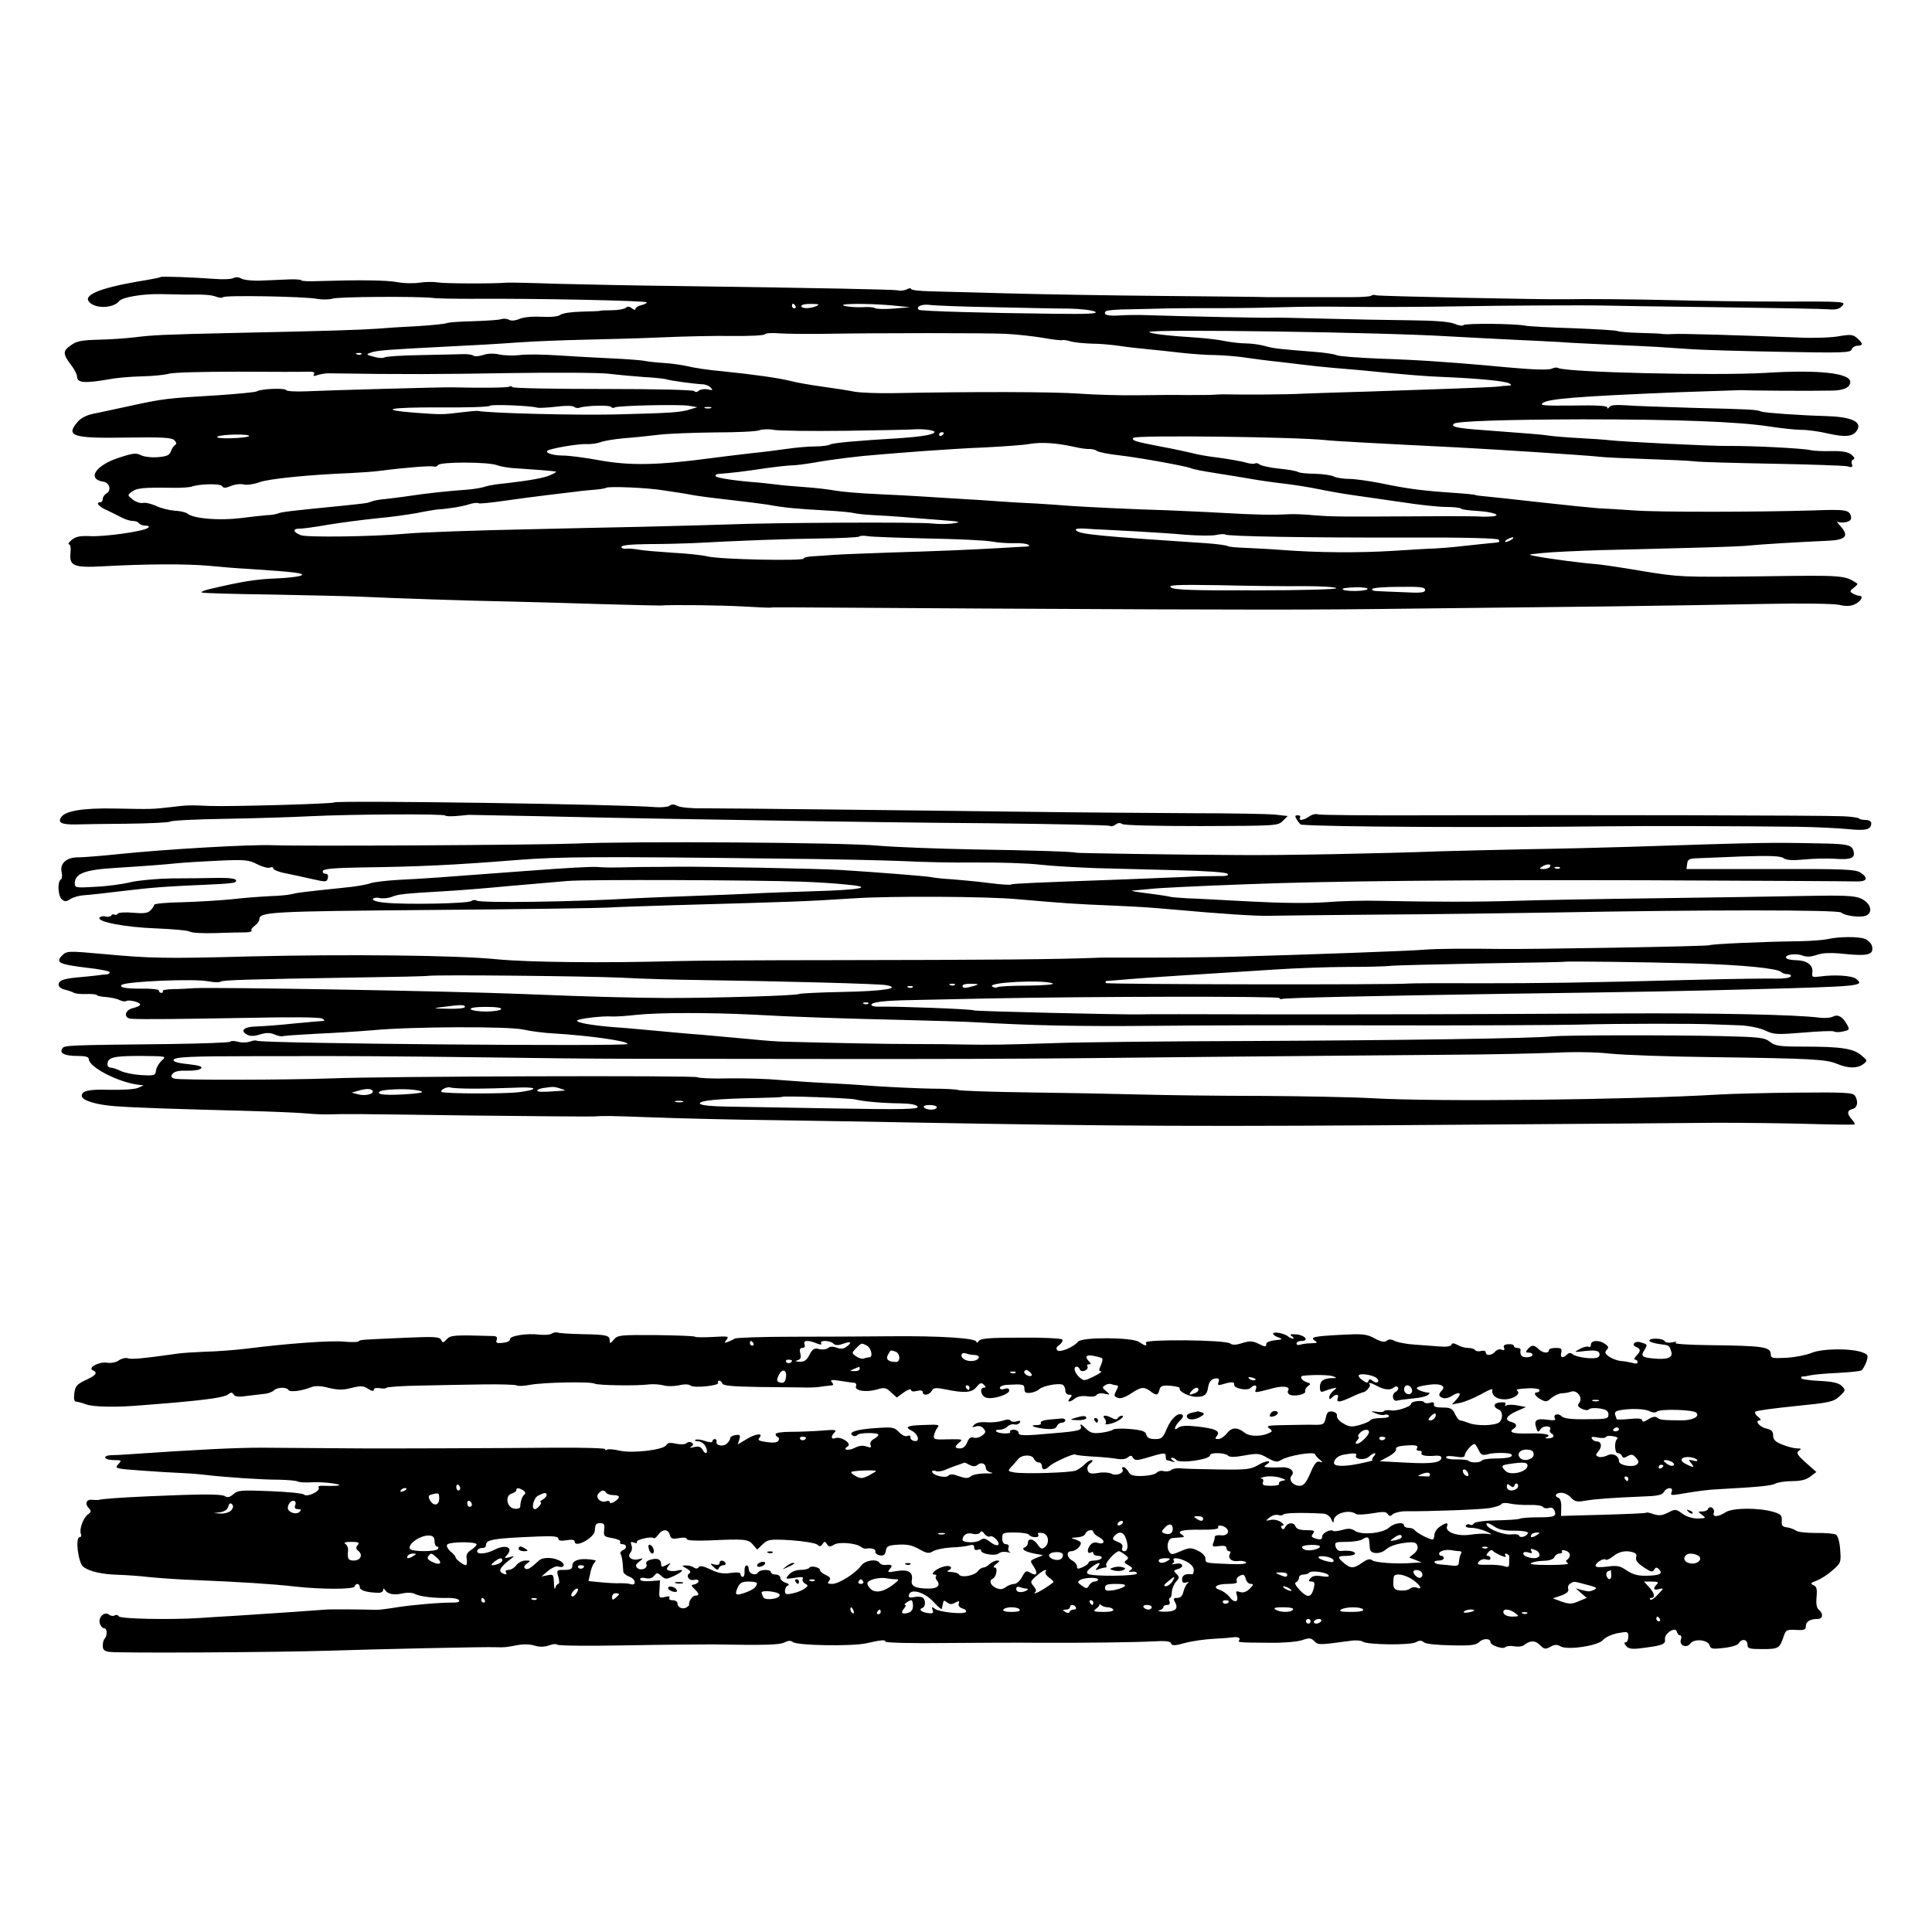 <?xml version="1.0" standalone="no"?>
<!DOCTYPE svg PUBLIC "-//W3C//DTD SVG 20010904//EN"
 "http://www.w3.org/TR/2001/REC-SVG-20010904/DTD/svg10.dtd">
<svg version="1.0" xmlns="http://www.w3.org/2000/svg"
 width="827pt" height="827pt" viewBox="0 0 827 827"
 preserveAspectRatio="xMidYMid meet">
<g transform="translate(0,827) scale(0.1,-0.1)"
fill="#000000" stroke="none">
<path d="M687 7084 c-1 -2 -46 -11 -97 -19 -166 -29 -237 -59 -207 -89 28 -29
103 -25 127 5 13 17 103 32 180 30 47 -1 94 -2 105 -2 80 1 109 -1 130 -9 12
-5 26 -6 30 -2 8 9 347 3 400 -7 22 -4 54 -4 70 1 29 8 355 10 425 3 19 -3 94
-4 165 -4 287 2 745 -8 753 -15 2 -3 -7 -8 -22 -12 -14 -3 -26 -11 -26 -16 0
-6 -6 -5 -15 2 -10 9 -19 9 -27 2 -7 -5 -33 -10 -58 -10 -25 0 -47 -1 -50 -2
-3 -2 -39 -3 -81 -4 -44 -1 -83 -7 -91 -14 -10 -7 -38 -10 -79 -8 -38 2 -76
-1 -95 -9 -19 -8 -37 -9 -45 -4 -8 5 -23 6 -33 3 -11 -4 -65 -7 -121 -9 -56
-1 -106 -5 -112 -8 -5 -3 -61 -9 -124 -13 -63 -3 -141 -8 -174 -11 -69 -5
-220 -10 -605 -18 -315 -7 -353 -9 -435 -19 -33 -4 -101 -9 -151 -10 -75 -2
-97 -6 -122 -25 -34 -24 -34 -36 5 -87 13 -17 23 -38 23 -46 0 -27 30 -30 140
-11 30 6 92 11 137 12 46 1 97 6 115 11 17 6 151 9 297 9 146 -1 281 -1 299 0
23 1 31 -3 26 -11 -5 -8 0 -9 17 -3 13 4 33 7 44 7 328 -5 480 -4 775 1 195 3
388 2 428 -3 41 -5 108 -11 150 -14 42 -2 84 -7 92 -9 16 -6 119 -20 157 -22
13 0 29 -7 35 -14 11 -11 9 -13 -11 -8 -14 3 -31 1 -39 -5 -8 -7 -16 -8 -20
-2 -4 5 -162 9 -390 9 -211 0 -386 3 -389 8 -2 4 -8 5 -13 2 -7 -5 -122 -6
-245 -3 -43 1 -544 -13 -622 -17 -45 -2 -85 0 -88 5 -6 10 -107 6 -125 -5 -6
-4 -82 -11 -168 -17 -221 -13 -231 -14 -387 -48 -55 -12 -120 -26 -145 -31
-28 -5 -54 -19 -67 -34 -54 -62 -23 -72 210 -68 153 2 191 0 203 -11 10 -10
11 -17 3 -21 -6 -4 -14 -16 -18 -28 -6 -16 -18 -21 -57 -24 -27 -2 -59 2 -72
9 -19 10 -35 8 -92 -11 -101 -32 -140 -92 -67 -103 26 -4 35 -38 13 -50 -9 -5
-16 -16 -16 -23 0 -8 -4 -15 -10 -15 -23 0 -8 -19 28 -34 20 -10 49 -24 64
-32 14 -7 35 -14 46 -14 12 0 24 -4 27 -10 3 -5 16 -10 28 -10 13 0 17 -4 11
-9 -15 -15 -184 -39 -247 -36 -45 2 -63 -2 -80 -16 -12 -10 -17 -18 -12 -19 6
0 9 -14 7 -33 -7 -60 12 -68 141 -61 177 10 354 11 452 2 50 -5 124 -11 165
-13 197 -13 241 -18 232 -27 -5 -5 -54 -12 -108 -14 -88 -3 -153 -14 -288 -46
-21 -5 -36 -11 -33 -14 2 -3 137 -7 298 -9 162 -3 332 -7 379 -9 146 -7 478
-18 645 -21 88 -2 264 -7 390 -11 127 -4 239 -6 250 -6 57 4 263 1 355 -4 58
-3 111 -6 118 -5 18 2 -34 2 927 -4 1165 -6 1375 -6 1840 0 215 2 579 7 810 9
231 3 540 8 687 11 157 3 284 1 310 -4 30 -7 50 -6 67 2 28 13 40 37 19 37 -7
0 -20 5 -28 10 -13 8 -12 11 5 24 11 8 18 16 15 18 -54 36 -56 36 -412 31
-340 -4 -351 -3 -505 22 -87 15 -176 28 -198 30 -49 3 -206 23 -260 34 -39 7
-38 7 30 14 39 4 149 9 245 12 96 2 272 7 390 10 118 3 231 7 250 10 33 4 231
16 330 20 81 3 97 20 58 63 -13 14 -18 22 -11 18 7 -3 23 -4 36 -1 18 5 23 12
20 25 -7 28 -24 30 -163 25 -225 -7 -663 -8 -765 0 -55 4 -122 8 -150 9 -27 2
-138 13 -245 25 -107 12 -215 24 -240 26 -25 2 -45 5 -45 6 0 2 -41 6 -130 12
-108 8 -172 17 -272 38 -51 10 -113 19 -138 19 -26 0 -55 5 -65 10 -11 6 -47
11 -82 12 -35 0 -67 4 -73 8 -5 4 -41 10 -80 14 -38 4 -75 12 -82 17 -7 6 -16
8 -21 5 -5 -3 -24 -1 -43 5 -19 5 -70 14 -114 20 -44 5 -93 14 -110 19 -16 4
-79 18 -139 29 -110 21 -124 26 -114 37 13 12 693 4 823 -10 33 -4 237 -15
560 -31 155 -8 558 -34 610 -40 22 -3 114 -7 205 -10 91 -3 183 -7 205 -10 22
-3 172 -7 333 -10 162 -3 305 -8 319 -11 21 -6 25 -4 20 9 -3 9 -1 18 6 20 8
3 5 10 -8 21 -14 11 -39 16 -85 15 -36 -1 -76 1 -90 4 -31 8 -249 19 -350 18
-74 -1 -457 18 -515 25 -16 2 -75 6 -130 9 -55 3 -113 8 -130 11 -16 3 -112
11 -212 18 -172 12 -205 17 -190 32 11 11 211 18 552 19 400 0 663 -10 795
-30 52 -8 116 -15 142 -15 26 0 77 -7 114 -16 76 -17 108 -13 125 17 18 35
-29 55 -136 58 -111 3 -263 14 -275 19 -22 9 -43 10 -290 16 -124 4 -254 8
-289 11 -45 3 -67 1 -73 -8 -5 -7 -8 -8 -8 -1 0 7 -46 10 -147 8 -124 -1 -144
0 -129 11 25 18 143 28 581 46 138 5 257 9 265 9 31 -2 296 -4 388 -2 53 0 82
13 82 37 0 38 -135 53 -360 39 -213 -13 -860 2 -891 21 -5 3 -17 2 -26 -3 -12
-6 -74 -5 -173 4 -85 8 -189 17 -230 20 -41 3 -97 7 -125 9 -27 2 -124 7 -215
10 -91 4 -172 10 -180 15 -8 4 -51 11 -95 14 -150 12 -173 14 -211 25 -22 6
-58 11 -81 11 -23 0 -64 5 -90 10 -26 6 -82 12 -123 15 -116 7 -200 17 -200
24 0 13 997 -1 1285 -19 94 -5 224 -12 290 -15 66 -3 147 -7 180 -9 33 -3 125
-7 205 -11 80 -3 177 -8 215 -10 39 -3 106 -7 150 -10 44 -3 214 -8 378 -11
265 -5 298 -4 303 10 3 9 15 16 25 16 25 0 24 11 -2 33 -17 15 -28 16 -76 8
-30 -6 -108 -9 -172 -6 -255 10 -517 18 -541 15 -14 -1 -32 -1 -40 0 -8 2 -54
4 -101 5 -48 1 -91 5 -96 8 -5 3 -90 8 -188 12 -99 3 -192 8 -206 11 -45 9
-260 11 -265 2 -3 -4 -20 -2 -38 6 -22 9 -84 14 -194 15 -90 1 -254 4 -365 7
-111 3 -208 5 -214 4 -21 -2 -397 6 -548 11 -27 1 -76 1 -107 -1 -56 -4 -79 2
-64 18 4 4 51 8 104 8 53 1 131 3 172 4 41 1 143 1 225 1 83 0 200 2 260 4 61
2 166 3 235 2 165 -2 374 -1 535 2 137 3 532 5 600 3 22 -1 238 -4 480 -7 242
-3 459 -7 482 -9 31 -3 46 1 59 15 16 18 10 19 -254 18 -150 0 -361 3 -469 6
-163 4 -393 6 -463 4 -81 -2 -805 13 -811 17 -5 3 -14 2 -20 -2 -6 -4 -43 -6
-83 -6 -39 0 -134 0 -211 0 -77 0 -147 0 -155 0 -8 1 -202 3 -430 5 -228 2
-530 7 -670 11 -140 4 -292 8 -337 9 -46 1 -83 5 -83 10 0 4 -8 4 -17 -1 -10
-5 -27 -8 -38 -5 -21 4 -335 10 -900 18 -192 2 -442 7 -555 10 -113 4 -212 6
-220 5 -57 -5 -271 -4 -296 1 -17 3 -52 3 -78 -1 -26 -4 -69 -3 -94 2 -46 9
-165 10 -329 5 -46 -2 -83 -1 -83 3 0 3 -24 5 -52 4 -29 -1 -82 -4 -118 -5
-36 -2 -74 2 -86 8 -12 7 -26 8 -34 3 -8 -5 -44 -7 -80 -4 -94 7 -229 12 -233
8z m2718 -124 c3 -5 1 -10 -4 -10 -6 0 -11 5 -11 10 0 6 2 10 4 10 3 0 8 -4
11 -10z m90 0 c-28 -12 -65 -12 -65 0 0 6 19 10 43 9 32 0 37 -2 22 -9z m321
3 l79 -8 -70 -6 c-38 -3 -74 -2 -80 2 -5 4 -29 6 -53 4 -23 -1 -57 1 -75 5
-44 11 93 12 199 3z m439 -8 c132 -3 278 -6 325 -6 47 -1 95 -7 107 -13 17 -9
-25 -11 -185 -9 -278 3 -564 11 -569 17 -14 13 12 25 45 21 20 -3 145 -8 277
-10z m-730 -114 c238 4 699 4 780 0 44 -2 116 -10 159 -17 44 -8 81 -12 84
-10 2 2 17 0 34 -5 17 -5 59 -9 92 -10 34 0 88 -5 121 -10 33 -5 87 -11 120
-14 33 -3 96 -10 140 -15 44 -5 112 -10 150 -10 39 -1 99 -6 135 -12 36 -5 81
-11 100 -13 19 -2 73 -8 120 -14 47 -6 114 -13 150 -16 36 -3 84 -7 107 -9
202 -20 282 -27 368 -30 142 -6 257 -17 275 -27 12 -7 11 -9 -5 -10 -11 0 -31
-2 -45 -4 -29 -3 -273 -12 -550 -21 -107 -3 -233 -7 -280 -9 -69 -4 -251 -5
-345 -3 -11 0 -31 -1 -45 -2 -14 -1 -63 -1 -110 -1 -47 1 -141 0 -210 -1 -69
-1 -181 2 -250 7 -110 8 -445 9 -800 2 -63 -1 -135 2 -160 6 -25 5 -88 15
-140 22 -52 7 -113 18 -135 24 -51 13 -159 28 -295 42 -58 5 -123 15 -145 21
-22 5 -67 12 -100 14 -33 2 -71 6 -84 9 -13 3 -78 8 -145 11 -66 3 -171 9
-232 13 -61 4 -133 5 -160 1 -27 -3 -67 -2 -88 3 -24 5 -51 4 -69 -3 -17 -5
-35 -7 -41 -2 -6 4 -27 7 -46 6 -19 -1 -100 -2 -180 -4 -80 -1 -149 -6 -155
-10 -5 -4 -26 -3 -45 3 -34 9 -34 10 -12 18 23 9 82 13 297 24 160 8 233 12
345 20 58 4 182 9 275 11 94 2 242 6 330 10 88 4 222 7 297 6 75 -1 139 2 142
7 3 5 32 7 63 4 32 -2 117 -3 188 -2z m-1978 -87 c-3 -3 -12 -4 -19 -1 -8 3
-5 6 6 6 11 1 17 -2 13 -5z m753 -229 c8 -2 44 0 80 4 37 5 70 5 76 0 6 -5 18
-7 25 -4 27 9 130 12 135 3 3 -4 10 -6 15 -2 14 8 278 14 319 7 l35 -6 -30 -9
c-43 -14 -85 -16 -320 -22 -166 -4 -535 5 -590 15 -5 1 -37 -2 -70 -6 -80 -10
-85 -10 -195 -2 -167 13 -117 24 101 23 116 -1 213 2 216 7 4 7 171 1 203 -8z
m743 -2 c-7 -2 -19 -2 -25 0 -7 3 -2 5 12 5 14 0 19 -2 13 -5z m579 -97 c150
2 280 5 288 6 37 3 90 -3 90 -11 0 -11 -51 -20 -155 -27 -183 -11 -281 -20
-292 -27 -6 -4 -36 -8 -65 -8 -29 0 -82 -5 -117 -10 -34 -5 -104 -14 -155 -19
-50 -6 -127 -15 -171 -21 -233 -31 -348 -33 -481 -9 -60 11 -129 20 -154 20
-50 0 -86 15 -60 24 37 12 133 27 163 25 17 -1 43 3 57 8 14 6 59 13 100 17
41 3 109 10 150 15 41 5 150 9 241 10 91 0 177 4 189 9 13 5 41 6 61 2 21 -4
161 -6 311 -4z m418 -10 c0 -3 -4 -8 -10 -11 -5 -3 -10 -1 -10 4 0 6 5 11 10
11 6 0 10 -2 10 -4z m-2974 -13 c-4 -4 -39 -8 -78 -9 -42 -1 -65 2 -57 7 17
11 145 12 135 2z m3529 -45 c28 -7 59 -11 70 -10 10 0 24 -3 30 -8 6 -5 49
-14 96 -19 94 -11 295 -48 309 -56 5 -3 50 -12 102 -20 51 -8 120 -19 153 -25
33 -6 96 -15 140 -20 44 -5 112 -16 150 -24 39 -8 106 -20 150 -26 44 -6 138
-20 209 -30 70 -11 154 -20 186 -20 31 0 60 -3 64 -7 3 -4 34 -8 68 -10 72 -4
114 -21 58 -24 -19 -1 -39 -1 -44 0 -5 1 -111 2 -235 1 -365 -2 -392 -2 -471
4 -41 4 -91 6 -110 5 -72 -4 -139 -3 -295 6 -88 5 -194 9 -235 11 -118 3 -349
14 -415 19 -33 3 -98 7 -145 10 -47 2 -116 6 -155 9 -38 3 -115 8 -170 11 -55
3 -127 8 -160 10 -33 2 -118 7 -190 10 -71 3 -152 10 -180 15 -27 5 -86 12
-130 15 -44 3 -102 8 -130 12 -27 3 -61 7 -75 8 -85 6 -171 19 -176 26 -3 5 1
9 8 10 63 5 107 10 193 23 55 8 111 14 125 14 14 0 54 5 90 11 84 15 198 29
280 35 36 3 121 10 190 15 69 5 190 13 269 16 79 4 164 10 190 15 51 8 111 4
186 -12z m-2468 -79 c15 -6 55 -13 88 -14 63 -4 157 -11 165 -14 3 -1 -8 -8
-25 -15 -27 -12 -84 -22 -175 -33 -19 -2 -46 -5 -60 -7 -14 -2 -36 -6 -50 -11
-14 -4 -45 -9 -70 -11 -82 -6 -164 -14 -270 -30 -19 -3 -55 -7 -80 -10 -25 -2
-52 -7 -60 -11 -18 -7 -21 -7 -125 -18 -223 -22 -259 -26 -275 -33 -8 -3 -28
-7 -45 -7 -16 -1 -69 -7 -117 -13 -90 -11 -199 -2 -225 19 -6 6 -32 12 -56 13
-24 2 -60 11 -80 21 -21 9 -45 15 -56 12 -10 -2 -29 4 -42 14 -24 19 -24 20
-5 34 20 16 52 19 171 17 39 -1 77 2 85 5 34 12 123 14 131 2 5 -9 14 -9 38 1
17 7 41 10 55 6 13 -3 43 1 67 10 41 15 215 32 389 39 41 2 100 6 130 10 107
14 215 22 226 18 7 -2 15 0 19 6 8 15 215 14 252 0z m713 -108 c41 -6 100 -15
130 -21 30 -5 100 -14 155 -20 55 -6 127 -15 160 -20 76 -14 126 -18 250 -25
55 -3 108 -8 119 -11 10 -3 48 -7 85 -9 36 -2 93 -5 126 -8 33 -3 105 -9 160
-13 83 -6 93 -9 57 -14 -23 -4 -64 -4 -90 -1 -53 7 -692 4 -877 -4 -66 -2
-232 -7 -370 -10 -137 -3 -342 -7 -455 -10 -256 -5 -501 -14 -560 -20 -128
-12 -417 -16 -442 -6 -34 13 -37 29 -5 28 12 0 67 7 122 17 55 9 147 21 205
27 58 5 137 16 175 23 39 8 77 14 85 15 52 3 109 13 137 22 18 6 36 8 41 5 5
-3 53 2 108 10 54 8 140 19 189 25 50 6 106 13 125 15 19 3 54 6 78 8 24 2 45
6 47 8 8 7 173 1 245 -11z m2030 -176 c58 -3 150 -9 204 -14 54 -4 114 -5 132
-1 18 4 35 5 39 2 8 -8 346 -14 777 -13 248 1 389 -3 393 -9 7 -11 4 -12 -35
-15 -14 -1 -65 -7 -115 -12 -49 -6 -106 -10 -125 -11 -19 0 -99 -5 -177 -10
-147 -9 -322 -8 -478 4 -49 4 -120 7 -156 9 -36 1 -70 4 -75 8 -6 3 -48 9 -95
12 -456 30 -536 38 -552 54 -9 9 9 11 73 6 47 -2 132 -7 190 -10z m-900 -30
c124 -2 248 -8 275 -13 28 -5 71 -8 97 -7 26 1 53 -2 60 -7 8 -5 2 -8 -17 -8
-16 -1 -64 -3 -105 -6 -141 -8 -265 -13 -465 -19 -110 -4 -220 -8 -245 -10
-25 -2 -64 -5 -87 -6 -24 -1 -43 -5 -43 -10 0 -11 -355 -4 -410 9 -25 6 -92
13 -150 16 -58 4 -123 9 -145 13 -22 4 -48 6 -57 4 -10 -1 -18 3 -18 8 0 7 40
11 113 12 61 0 148 2 192 4 203 11 393 18 543 20 89 1 165 5 169 8 4 4 20 5
37 2 17 -3 132 -7 256 -10z m2500 -5 c-8 -5 -19 -10 -25 -10 -5 0 -3 5 5 10 8
5 20 10 25 10 6 0 3 -5 -5 -10z m-887 -199 c75 0 137 -4 137 -9 0 -5 -155 -9
-344 -9 -272 -1 -349 2 -363 12 -15 11 18 13 207 10 124 -3 287 -5 363 -4z
m271 -12 c-6 -11 -101 -12 -107 -1 -3 4 21 7 54 8 32 1 56 -3 53 -7z m246 -4
c0 -12 -16 -14 -92 -10 -51 2 -103 4 -116 5 -13 0 -21 4 -18 9 3 5 55 9 116 9
90 1 110 -1 110 -13z"/>
<path d="M1429 4835 c-6 -6 -440 -18 -529 -15 -91 4 -97 4 -170 -5 -80 -9 -77
-9 -235 -6 -141 3 -220 -10 -235 -40 -12 -21 5 -29 65 -28 22 1 119 2 215 3
96 1 181 5 188 9 6 5 112 10 234 12 123 2 286 7 363 11 186 9 576 11 581 3 2
-3 23 -4 46 -2 24 2 48 4 53 5 6 0 147 -3 315 -6 168 -4 413 -9 545 -11 132
-2 380 -6 550 -9 171 -3 538 -8 818 -10 279 -3 512 -8 518 -11 5 -4 16 -1 24
5 10 8 19 9 28 3 7 -6 143 -9 339 -9 320 1 328 1 349 22 l21 21 -54 6 c-29 3
-188 6 -353 6 -165 1 -480 3 -700 6 -220 3 -605 7 -855 10 -250 3 -494 5 -542
5 -48 -1 -97 4 -108 10 -15 8 -25 8 -34 1 -6 -5 -34 -8 -61 -6 -128 12 -1367
30 -1376 20z"/>
<path d="M5604 4775 c-22 -16 -48 -20 -39 -5 3 6 -1 10 -9 10 -14 0 -14 -3 -4
-20 7 -11 15 -20 18 -20 113 -10 796 -13 1310 -7 173 2 563 1 811 -2 80 -1
179 -6 220 -10 75 -8 99 -2 99 25 0 8 -10 14 -23 14 -13 0 -27 3 -30 7 -4 3
-35 8 -69 9 -73 4 -1131 6 -1781 4 -246 -1 -455 1 -465 4 -10 4 -27 -1 -38 -9z"/>
<path d="M2460 4659 c-157 -6 -1175 -12 -1290 -7 -96 4 -460 -17 -662 -38 -75
-8 -155 -14 -176 -14 -48 0 -77 -27 -68 -64 3 -14 2 -28 -4 -31 -15 -10 -12
-71 5 -85 12 -10 19 -10 37 2 13 8 39 15 58 16 19 1 93 9 165 18 126 15 173
19 378 28 54 2 101 6 104 10 14 14 -10 19 -84 18 -43 -1 -127 -2 -188 -2 -60
-1 -139 -8 -175 -16 -36 -9 -104 -18 -152 -20 -82 -5 -88 -4 -88 14 0 43 42
59 175 67 128 8 206 14 265 20 30 3 110 8 178 11 111 5 127 3 162 -15 22 -11
46 -18 55 -15 8 4 15 2 15 -4 0 -5 24 -15 52 -20 29 -6 81 -17 115 -25 58 -13
62 -13 66 4 3 12 0 19 -10 19 -8 0 -13 5 -11 12 3 9 50 13 169 15 235 3 393
10 665 32 179 14 342 15 1099 6 237 -2 486 -8 555 -11 69 -4 206 -7 305 -6 99
1 223 -3 275 -9 52 -6 160 -12 240 -15 80 -2 237 -6 349 -9 126 -3 209 -9 215
-15 8 -8 -5 -11 -44 -10 -30 0 -93 -1 -140 -4 -47 -2 -159 -6 -250 -10 -390
-14 -485 -18 -492 -22 -4 -3 -46 0 -92 6 -47 6 -118 13 -158 16 -40 2 -83 7
-96 10 -21 4 -237 21 -382 30 -95 6 -578 15 -700 14 -58 -1 -112 -1 -120 -1
-8 0 -44 0 -80 -1 -83 -2 -108 -2 -145 1 -35 1 -116 -3 -315 -18 -343 -26
-440 -33 -530 -37 -52 -3 -108 -9 -125 -15 -16 -6 -68 -15 -115 -19 -173 -18
-196 -21 -220 -27 -14 -4 -56 -8 -95 -9 -38 -2 -110 -7 -160 -13 -49 -5 -145
-11 -213 -13 -67 -1 -122 -6 -122 -11 0 -5 -7 -15 -16 -24 -12 -12 -29 -14
-75 -10 -32 3 -62 1 -65 -4 -3 -5 -9 -7 -14 -4 -5 3 -11 1 -14 -4 -3 -5 -15
-7 -25 -4 -10 3 -21 0 -25 -5 -11 -18 109 -41 242 -46 74 -3 139 -9 145 -14 7
-5 57 -8 112 -6 55 2 113 3 129 3 16 1 26 4 23 8 -4 3 2 12 13 20 11 8 20 20
20 27 0 33 42 35 745 41 385 3 720 8 745 10 25 2 149 6 275 10 532 15 567 16
785 30 159 10 564 8 695 -4 206 -18 251 -21 400 -27 154 -7 157 -8 265 -17
208 -19 363 -29 416 -27 32 1 239 3 459 5 220 1 560 6 755 9 644 12 1216 12
1231 0 21 -17 96 -24 113 -10 25 18 8 55 -31 71 -26 11 -75 13 -231 10 -108
-2 -397 -7 -642 -10 -245 -3 -517 -8 -605 -11 -158 -5 -347 -5 -580 0 -66 2
-169 -1 -230 -6 -70 -5 -187 -4 -320 3 -115 6 -239 13 -275 14 -36 2 -67 5
-70 6 -6 2 -28 6 -120 18 -47 6 -55 9 -30 10 19 2 49 4 65 6 32 4 196 12 410
20 361 14 923 19 1705 17 476 -2 883 -4 904 -5 47 -2 56 14 21 37 -22 15 -66
17 -386 16 l-360 0 3 23 c2 18 10 22 38 23 19 1 107 4 196 8 121 4 165 2 178
-7 12 -9 38 -11 89 -6 40 4 99 5 132 3 69 -5 87 3 79 33 -7 27 -25 31 -154 33
-208 4 -226 4 -810 -15 -96 -3 -290 -8 -430 -10 -140 -3 -309 -7 -375 -9 -233
-9 -682 -18 -865 -16 -247 1 -695 8 -695 10 0 4 -176 10 -435 14 -157 3 -341
10 -410 16 -145 14 -1056 20 -1300 9z m4175 -99 c-3 -5 -16 -10 -28 -10 -18 0
-19 2 -7 10 20 13 43 13 35 0z m42 -6 c-3 -3 -12 -4 -19 -1 -8 3 -5 6 6 6 11
1 17 -2 13 -5z m-3247 -58 c58 -2 143 -7 189 -12 127 -11 72 -23 -137 -29 -97
-3 -215 -7 -262 -10 -47 -2 -159 -7 -250 -10 -91 -3 -203 -8 -250 -10 -266
-16 -662 -21 -680 -10 -6 4 -16 3 -23 -2 -14 -11 -285 -16 -369 -7 -34 3 -55
10 -52 16 3 5 17 7 29 4 13 -3 36 -1 52 5 30 12 54 14 223 24 58 3 182 13 275
22 94 8 208 18 255 22 86 7 807 4 1000 -3z"/>
<path d="M7823 4250 c-18 -4 -72 -8 -120 -9 -166 -2 -376 -12 -385 -17 -7 -5
-770 -18 -898 -16 -138 2 -275 1 -320 -3 -51 -5 -489 -21 -810 -30 -74 -2
-229 -4 -345 -4 -115 0 -217 0 -225 0 -204 -8 -454 -10 -1170 -11 -283 0 -578
-2 -655 -4 -316 -9 -638 -5 -770 8 -171 17 -632 22 -1055 12 -363 -10 -430 -8
-624 10 -157 14 -160 14 -180 -6 -30 -30 -13 -38 102 -52 56 -6 102 -15 102
-20 0 -4 -6 -8 -12 -9 -7 0 -29 -2 -48 -5 -19 -2 -55 -6 -80 -8 -25 -2 -53 -7
-62 -11 -27 -11 -21 -34 9 -41 16 -4 33 -10 38 -13 6 -4 29 -7 53 -6 24 1 45
-1 47 -5 2 -3 20 -7 41 -8 20 -2 45 -7 56 -13 10 -5 23 -7 28 -4 12 7 60 -5
60 -15 0 -5 -14 -11 -30 -15 -37 -8 -43 -44 -7 -46 53 -3 212 -1 496 4 184 4
310 3 320 -3 9 -5 12 -10 6 -10 -5 0 -62 -5 -125 -11 -63 -7 -137 -12 -164
-13 -52 -1 -70 -18 -38 -35 13 -7 30 -7 55 1 27 8 43 8 62 0 14 -6 30 -10 37
-7 7 2 72 6 143 10 72 3 180 10 240 15 170 16 580 17 645 3 30 -7 91 -15 135
-17 150 -9 318 -33 311 -45 -7 -11 -1566 2 -1586 14 -4 3 -19 1 -31 -4 -13 -4
-36 -5 -51 0 -15 4 -30 4 -32 0 -3 -4 -119 -8 -258 -10 -450 -5 -452 -5 -462
-20 -12 -20 11 -31 67 -31 32 0 47 -4 47 -13 0 -34 122 -98 210 -110 l25 -3
-25 -11 c-14 -6 -68 -9 -120 -8 -89 3 -120 -4 -120 -26 0 -19 61 -38 141 -44
94 -7 256 -12 559 -20 113 -3 230 -8 260 -11 30 -3 75 -5 100 -4 80 2 98 2
605 -5 275 -3 511 -5 525 -4 47 3 65 3 255 -4 105 -4 341 -10 525 -12 184 -3
450 -7 590 -10 899 -16 1215 -18 2400 -9 459 3 927 7 1040 8 113 0 291 -2 395
-5 105 -3 192 -4 194 -2 2 1 -3 11 -12 21 -22 25 -21 39 3 45 21 5 26 32 10
57 -8 13 -45 15 -247 13 -131 -1 -281 -5 -333 -8 -383 -23 -1210 -32 -1485
-16 -88 5 -304 9 -480 10 -176 0 -408 3 -515 6 -107 3 -324 7 -482 9 -158 2
-291 7 -296 10 -5 3 -56 6 -113 6 -57 1 -167 6 -244 11 -77 6 -178 12 -225 14
-47 2 -128 8 -180 12 -52 5 -151 8 -220 7 -68 -2 -129 1 -135 5 -10 8 -1352 4
-1565 -5 -189 -7 -655 -8 -674 -1 -15 6 -16 10 -6 22 8 9 28 13 60 12 27 -1
54 3 60 9 9 9 -6 13 -55 19 -43 4 -65 11 -62 18 4 13 77 16 332 16 77 0 154 0
170 0 133 2 532 -1 830 -5 198 -3 468 -6 600 -6 1522 -2 1596 -2 2495 8 371 3
830 8 1020 9 190 1 401 6 470 9 73 4 170 3 232 -4 59 -6 254 -13 435 -15 428
-6 490 -9 537 -29 48 -20 86 -20 112 -1 19 15 18 16 -10 39 -34 28 -86 36
-247 36 -102 0 -120 3 -142 20 -24 19 -44 21 -209 25 -236 5 -671 4 -723 -1
-75 -9 -649 -17 -1290 -20 -352 -1 -730 -5 -840 -9 -206 -7 -286 -8 -390 -6
-33 1 -127 2 -210 2 -125 0 -324 4 -555 10 -25 0 -92 5 -150 11 -58 5 -152 14
-210 19 -58 4 -150 13 -205 18 -55 5 -129 12 -165 14 -97 8 -160 19 -160 28 0
8 108 21 150 18 14 -1 61 2 105 7 92 10 313 10 495 1 176 -10 389 -17 650 -23
124 -3 254 -7 290 -9 263 -15 443 -19 785 -16 149 2 576 3 950 2 374 -1 759 1
855 3 180 5 510 5 590 1 25 -1 74 -3 110 -4 38 -2 82 -11 106 -22 38 -18 51
-18 163 -9 67 6 126 8 131 5 6 -4 24 -4 40 0 27 6 28 8 17 28 -19 35 -39 46
-60 36 -10 -6 -37 -8 -60 -5 -99 13 -451 20 -852 18 -758 -4 -949 -4 -1500 -4
-297 1 -547 1 -555 0 -65 -2 -704 13 -711 17 -8 6 -343 18 -406 16 -18 -1 -33
3 -33 8 0 11 52 18 165 20 50 1 198 4 330 7 448 9 1246 10 1251 2 3 -5 8 -6
12 -4 8 5 386 13 952 22 592 8 777 12 1045 19 486 13 498 14 460 45 -17 14
-93 19 -155 10 -32 -4 -35 -3 -32 19 3 31 -24 50 -70 51 -20 0 -39 4 -42 9 -9
14 40 22 69 11 18 -7 37 -6 63 3 27 9 61 10 125 3 95 -9 119 -2 110 35 -3 11
-17 25 -30 30 -28 11 -114 10 -160 -1z m-577 -104 c212 -6 363 -21 379 -37 5
-5 17 -9 28 -9 10 0 15 -5 12 -10 -4 -6 -32 -10 -63 -9 -31 1 -185 -1 -342 -5
-492 -13 -657 -15 -940 -15 -151 1 -282 0 -290 -1 -55 -6 -1293 -4 -1296 2 -3
5 -2 8 3 9 4 0 55 4 113 9 99 8 217 15 610 40 91 6 230 11 310 11 80 0 163 2
185 5 22 2 197 6 390 10 192 3 351 6 352 7 3 3 340 -1 549 -7z m-4586 -61 c91
-5 239 -9 330 -10 350 -5 776 -16 804 -22 68 -13 -14 -26 -186 -29 -99 -2
-183 -6 -188 -9 -12 -7 -353 -17 -565 -17 -156 1 -320 5 -615 17 -321 13
-1317 30 -1410 25 -25 -2 -66 -4 -92 -4 -25 -1 -44 -4 -41 -8 2 -5 -1 -8 -6
-8 -6 0 -11 4 -11 10 0 5 -33 9 -75 8 -68 0 -96 5 -84 16 16 15 315 28 373 15
22 -4 45 -5 50 -1 11 7 111 10 596 18 151 2 284 5 295 7 43 5 669 -1 825 -8z
m1845 -24 c12 -5 -30 -9 -103 -10 -68 0 -128 -3 -133 -7 -5 -3 -15 -2 -21 3
-28 18 215 30 257 14z m-418 -7 c-3 -3 -12 -4 -19 -1 -8 3 -5 6 6 6 11 1 17
-2 13 -5z m83 -4 c-36 -11 -50 -11 -50 0 0 6 17 10 38 9 33 -1 34 -2 12 -9z
m-263 -6 c-3 -3 -12 -4 -19 -1 -8 3 -5 6 6 6 11 1 17 -2 13 -5z m-190 -70 c-3
-3 -12 -4 -19 -1 -8 3 -5 6 6 6 11 1 17 -2 13 -5z m-1727 -14 c0 -6 -29 -9
-72 -8 -64 1 -67 2 -28 7 83 11 100 11 100 1z m155 -10 c-3 -5 -33 -10 -65
-10 -32 0 -62 5 -65 10 -4 6 20 10 65 10 45 0 69 -4 65 -10z m-1452 -219 c-11
-10 -23 -29 -25 -42 -3 -23 -6 -24 -63 -21 -33 2 -73 10 -89 18 -16 8 -35 14
-43 14 -7 0 -13 6 -13 13 0 31 24 37 140 37 112 -1 114 -1 93 -19z m1335 -121
c48 0 126 2 175 4 97 5 109 -7 20 -19 -62 -8 -324 -7 -333 1 -8 8 24 24 38 19
8 -3 53 -5 100 -5z m372 0 c24 -8 24 -8 -7 -10 -72 -5 -93 -5 -93 2 0 4 12 9
28 11 40 6 45 6 72 -3z m-805 -9 c8 -14 -33 -24 -63 -15 l-27 7 25 7 c36 11
58 11 65 1z m184 3 c51 -8 32 -14 -59 -19 -81 -4 -113 1 -92 14 14 8 110 12
151 5z m1881 -40 c36 -9 115 -16 194 -17 46 -1 71 -6 74 -15 3 -10 -62 -12
-340 -7 -188 3 -398 7 -465 8 -82 1 -124 6 -127 13 -5 13 79 21 244 24 58 1
106 3 108 5 6 5 283 -5 312 -11z m-737 -11 c-7 -2 -21 -2 -30 0 -10 3 -4 5 12
5 17 0 24 -2 18 -5z m1087 -23 c0 -5 -11 -10 -24 -10 -14 0 -28 5 -31 10 -4 6
7 10 24 10 17 0 31 -4 31 -10z"/>
<path d="M2361 2561 c-7 -5 -31 -6 -52 -4 -52 7 -129 -5 -126 -20 1 -7 -12
-13 -30 -15 -26 -3 -32 0 -27 12 4 11 0 16 -12 17 -171 5 -186 4 -202 -14 -14
-16 -17 -16 -24 -2 -8 13 -28 14 -146 9 -201 -9 -200 -8 -207 -16 -4 -3 -31
-4 -61 -1 -55 6 -245 -8 -419 -30 -49 -6 -128 -12 -175 -13 -47 -2 -103 -5
-125 -9 -142 -20 -194 -25 -208 -19 -9 3 -26 -1 -38 -9 -13 -9 -33 -13 -53
-10 -33 5 -83 -23 -58 -33 22 -10 13 -21 -32 -42 -38 -18 -44 -26 -48 -57 -3
-23 0 -35 8 -35 7 0 25 -5 41 -11 30 -12 135 -14 243 -4 36 3 92 7 125 10 160
14 226 24 241 36 13 10 17 10 24 0 5 -9 21 -12 51 -7 24 3 59 7 76 9 18 1 38
8 45 15 14 14 54 16 63 2 6 -10 54 -5 97 12 19 7 41 6 76 -3 39 -9 59 -10 97
0 40 10 51 9 71 -4 15 -10 24 -11 24 -4 0 7 10 9 25 7 14 -3 27 -2 30 2 2 3
68 8 147 9 79 2 200 4 270 5 70 1 133 -1 139 -4 6 -4 32 -3 57 2 58 11 263 15
278 5 13 -7 179 -10 232 -3 19 2 46 0 62 -4 16 -5 46 -4 66 0 23 6 43 5 50 -1
14 -12 126 0 118 12 -3 5 -1 9 5 9 5 0 11 -6 13 -12 4 -10 45 -13 154 -15 82
-1 167 -2 189 -2 22 -1 54 0 70 2 17 3 38 5 49 6 14 1 16 4 7 14 -9 11 -2 12
37 6 26 -4 52 -8 59 -8 7 -1 10 -7 7 -15 -7 -19 43 -27 89 -14 33 10 40 9 61
-12 l25 -22 30 22 c17 12 31 16 31 10 0 -6 10 -8 25 -4 15 4 25 2 25 -5 0 -17
28 -13 38 5 8 14 17 15 58 7 82 -17 114 -15 134 10 15 18 21 20 31 10 10 -10
10 -13 1 -13 -21 0 -13 -37 10 -43 29 -8 98 14 98 31 0 9 -7 11 -20 7 -11 -4
-20 -2 -20 4 0 6 12 12 28 13 72 4 77 3 77 -17 0 -15 6 -19 24 -17 14 1 32 8
40 16 17 14 78 26 99 19 6 -3 12 -13 12 -24 0 -11 7 -19 16 -19 14 0 14 -3 4
-15 -16 -19 -1 -19 23 0 12 8 31 11 52 8 19 -3 35 -1 39 6 4 6 19 9 34 5 26
-5 26 -5 7 11 -17 14 -18 17 -5 25 8 6 21 8 28 5 8 -3 18 -5 23 -5 6 0 6 -8
-1 -19 -13 -26 -13 -28 7 -35 9 -4 32 4 54 19 44 29 56 30 83 10 26 -20 33
-19 39 6 5 17 12 20 49 17 24 -2 41 -7 38 -11 -7 -12 40 -36 70 -36 34 -1 47
9 51 39 4 27 16 40 38 40 8 0 11 -6 7 -16 -5 -13 -2 -15 16 -10 38 12 53 12
51 -1 -3 -16 56 -28 70 -14 16 16 30 13 23 -5 -7 -17 -8 -18 78 5 41 10 70 5
60 -11 -4 -6 -1 -13 5 -17 17 -11 72 0 68 13 -2 6 3 16 11 22 14 10 13 12 -6
18 -21 7 -31 25 -14 27 41 5 111 4 127 -2 19 -7 19 -8 -2 -8 -38 -1 -53 -12
-53 -38 0 -20 4 -24 18 -18 9 4 26 9 37 12 19 4 19 4 3 -10 -10 -8 -18 -20
-18 -28 0 -10 3 -10 12 -1 17 17 31 15 24 -3 -7 -20 10 -18 59 5 22 11 44 19
48 20 13 0 37 27 30 34 -10 10 7 7 30 -6 31 -17 58 -20 72 -8 9 7 15 7 19 1 4
-5 -1 -14 -10 -19 -20 -11 -12 -44 8 -37 7 2 37 6 67 9 29 2 58 9 65 16 6 6 7
10 1 9 -5 -1 -21 3 -35 8 -28 12 -19 18 41 26 44 6 70 -6 51 -25 -16 -16 -15
-25 4 -32 9 -4 28 1 41 10 32 20 42 10 17 -17 l-19 -21 35 7 c19 4 59 20 88
36 28 16 51 26 50 22 -5 -25 17 -43 52 -43 39 0 74 25 53 38 -6 4 13 8 43 9
30 2 54 -2 54 -7 0 -6 -4 -10 -10 -10 -18 0 -10 -16 15 -30 22 -12 27 -11 46
6 12 10 31 19 43 20 11 0 30 3 41 7 26 9 52 -27 35 -48 -9 -11 -6 -16 10 -25
14 -7 26 -8 31 -3 6 6 26 7 47 4 28 -5 37 -11 37 -26 0 -18 -7 -20 -94 -20
-66 -1 -98 3 -107 13 -15 15 -38 7 -28 -10 5 -8 -6 -9 -34 -5 -46 6 -57 -2
-46 -35 6 -20 8 -20 19 -5 12 17 50 14 40 -3 -3 -5 -1 -11 5 -15 17 -10 11
-21 -12 -22 -13 0 -17 1 -10 4 29 11 -2 19 -72 17 -70 -2 -92 5 -66 21 16 10
12 22 -10 28 -32 8 -23 26 21 46 l41 18 -36 7 c-20 4 -41 4 -48 0 -7 -4 -8 -3
-4 4 4 7 -3 11 -22 9 -30 -2 -33 -20 -6 -31 17 -7 18 -40 2 -54 -18 -15 -98
-17 -131 -3 -16 6 -32 11 -37 11 -5 0 -15 12 -22 28 -11 23 -20 27 -53 27 -28
0 -39 4 -37 13 2 9 -4 12 -17 7 -11 -3 -22 -2 -25 3 -6 10 -56 4 -56 -7 0 -12
-62 -33 -86 -28 -13 2 -27 1 -29 -3 -2 -4 -17 -6 -32 -3 -28 3 -28 3 -4 -7 14
-6 30 -9 38 -6 7 3 15 1 18 -4 4 -6 -11 -10 -34 -10 -22 0 -43 -4 -46 -10 -3
-5 -24 -14 -46 -20 -33 -9 -44 -8 -69 7 -17 9 -29 24 -27 33 1 9 -7 16 -20 18
-17 2 -23 -3 -28 -27 -6 -27 -10 -30 -43 -30 -20 1 -77 0 -127 -1 -77 -1 -87
-3 -72 -14 16 -12 15 -14 -10 -24 -33 -12 -77 -10 -95 5 -31 25 -56 24 -76 -2
-11 -14 -28 -25 -37 -25 -14 0 -15 3 -6 14 17 20 -8 32 -87 40 -44 5 -68 3
-78 -5 -23 -19 -17 7 7 30 12 11 16 21 10 25 -18 12 -49 -17 -67 -61 -16 -38
-22 -43 -50 -43 -22 0 -33 5 -37 18 -3 15 -17 20 -68 25 -35 3 -68 2 -74 -2
-5 -5 -29 -11 -52 -14 -36 -4 -46 -1 -68 21 -15 15 -23 19 -19 9 7 -19 -6 -23
-116 -32 -130 -12 -150 -11 -150 2 0 7 -9 13 -21 13 -11 0 -18 -4 -15 -9 7
-10 -49 -9 -60 2 -4 4 2 7 14 7 12 0 27 6 34 13 7 8 20 12 29 10 9 -3 20 1 24
7 5 9 1 10 -13 6 -11 -4 -23 -2 -26 3 -4 6 -17 6 -36 -1 -17 -5 -48 -8 -69 -6
-24 2 -43 -2 -51 -11 -11 -11 -10 -12 7 -7 13 4 25 1 33 -9 11 -13 10 -18 -6
-30 -10 -8 -27 -12 -36 -9 -13 4 -21 -2 -28 -20 -6 -16 -17 -26 -30 -26 -25 0
-25 8 -2 27 15 12 9 13 -48 12 -59 -2 -65 -1 -62 17 2 10 9 25 14 32 12 14 8
15 -67 12 -61 -2 -74 -9 -43 -24 29 -14 38 -50 11 -44 -10 2 -17 9 -16 16 2 6
-4 9 -13 5 -9 -3 -24 4 -36 17 -20 21 -28 22 -99 17 -82 -5 -121 -18 -99 -32
7 -4 15 -3 19 2 7 11 91 12 91 1 0 -4 -9 -12 -20 -18 -11 -6 -17 -16 -14 -25
5 -12 2 -13 -17 -7 -15 6 -32 4 -51 -6 -29 -14 -54 -8 -29 7 19 12 -30 44 -53
35 -19 -7 -21 7 -3 25 10 11 -1 12 -58 7 -38 -3 -98 -5 -132 -5 -35 0 -63 -4
-63 -10 0 -5 4 -11 10 -13 5 -1 6 -8 2 -15 -5 -8 -22 -10 -50 -6 -34 5 -40 8
-31 19 18 22 -18 17 -58 -8 l-35 -21 7 22 c5 18 3 21 -17 18 -13 -2 -23 -8
-22 -13 0 -5 -6 -15 -13 -22 -15 -16 -49 -11 -46 6 2 7 -2 12 -7 12 -6 0 -10
-4 -10 -9 0 -6 -12 -6 -30 0 -16 6 -35 9 -42 6 -7 -3 -3 -6 9 -6 12 -1 27 -10
33 -22 14 -26 2 -41 -12 -16 -7 14 -17 17 -36 13 -18 -5 -22 -4 -13 2 10 7 10
11 1 17 -6 4 -16 3 -22 -3 -5 -5 -24 -6 -44 -2 -25 6 -36 4 -42 -6 -11 -20
-142 -36 -198 -24 -25 6 -50 8 -55 5 -5 -4 -9 -3 -9 2 0 4 -98 7 -218 6 -185
-2 -786 -4 -832 -3 -26 0 -321 2 -420 3 -113 0 -275 -8 -565 -28 -27 -2 -62
-4 -77 -4 -42 -1 -34 -21 9 -21 34 0 35 -1 19 -18 -16 -18 -12 -19 101 -27 65
-5 138 -9 163 -10 25 -1 72 -4 105 -8 96 -11 244 -21 320 -21 39 -1 75 -4 80
-8 6 -3 33 -5 61 -3 54 3 150 -11 104 -15 -14 -1 -38 -1 -54 0 -17 1 -26 -2
-22 -8 9 -15 -50 -42 -62 -30 -6 6 -71 12 -146 15 -123 5 -138 4 -157 -13 -15
-13 -25 -16 -37 -8 -17 9 -99 9 -327 -1 -110 -5 -202 -11 -215 -16 -3 0 -15 0
-27 1 -25 2 -31 -18 -11 -38 9 -9 8 -15 -5 -24 -21 -16 -38 -63 -31 -83 4 -8
1 -15 -5 -15 -20 0 -6 -112 16 -127 26 -20 80 -32 148 -34 33 -1 94 -5 135
-10 41 -4 134 -11 205 -13 187 -8 318 -16 415 -27 116 -13 254 -13 258 0 5 16
22 13 22 -3 0 -14 31 -23 78 -24 12 -1 22 5 22 11 0 8 3 9 8 1 12 -18 38 -23
74 -15 22 5 43 4 54 -2 20 -11 84 -19 146 -17 20 0 39 -4 43 -10 4 -6 -5 -10
-22 -10 -56 1 -179 -10 -243 -20 -36 -6 -75 -11 -87 -11 -74 2 -202 3 -218 1
-22 -2 -267 -19 -380 -26 -66 -4 -138 -8 -160 -10 -122 -8 -339 -4 -346 7 -4
6 -12 8 -18 4 -7 -4 -17 -2 -24 3 -19 16 -47 -10 -40 -36 3 -12 12 -22 19 -22
14 0 14 -33 1 -46 -4 -4 -7 -17 -7 -29 0 -17 7 -23 28 -26 43 -6 715 -2 937 5
217 7 674 17 715 15 40 -1 43 -1 90 8 28 6 58 5 78 -1 23 -7 43 -6 63 1 16 6
31 7 34 3 3 -5 137 -6 298 -3 160 3 326 4 367 4 233 -4 289 -2 309 9 16 8 26
8 35 1 18 -15 254 -19 315 -5 62 14 81 16 81 7 0 -5 111 -8 263 -6 144 1 316
2 382 1 211 -1 428 2 502 6 52 3 73 1 76 -9 4 -10 16 -10 59 2 29 8 85 16 124
18 39 2 75 5 80 6 21 4 35 -2 29 -11 -7 -11 -6 -11 130 -12 55 -1 117 4 138
11 32 11 39 10 53 -4 17 -17 18 -17 152 1 23 4 48 2 55 -3 18 -14 202 -16 227
-3 16 9 25 9 35 0 8 -7 57 -12 118 -13 85 -2 106 1 120 15 16 16 47 15 47 -1
0 -14 53 -32 63 -22 5 5 23 7 38 4 16 -3 35 -1 41 4 28 22 49 22 69 2 19 -19
24 -20 46 -8 18 10 29 10 42 2 29 -18 162 2 183 27 9 11 37 24 62 29 44 8 46
7 46 -15 0 -13 -5 -24 -11 -24 -8 0 -7 -5 2 -16 9 -11 24 -14 58 -10 98 12
111 17 108 39 -3 26 46 56 51 32 2 -8 8 -15 13 -15 6 0 8 -8 4 -19 -8 -25 25
-38 41 -16 16 22 75 16 82 -8 4 -15 12 -17 61 -11 31 3 60 12 64 20 12 21 37
17 37 -5 0 -18 7 -20 65 -20 68 0 73 3 90 54 9 28 13 30 53 28 35 -2 42 1 42
16 0 20 19 31 51 31 22 0 25 22 5 39 -10 8 -13 26 -10 56 3 34 0 44 -14 50
-14 6 -12 9 14 19 17 6 48 26 68 44 36 31 37 34 33 88 -2 33 -10 60 -18 65 -8
4 -46 8 -86 7 -40 0 -79 4 -85 10 -7 5 -24 12 -38 14 -20 2 -25 8 -23 29 1 22
-4 28 -35 37 -63 19 -176 18 -205 -1 -32 -21 -58 -22 -51 -3 3 8 0 17 -7 22
-7 4 -15 2 -17 -4 -2 -7 -13 -12 -25 -12 -20 0 -20 0 -1 -15 18 -13 17 -14
-19 -15 -23 0 -49 8 -66 21 -27 20 -30 20 -61 4 -24 -12 -38 -14 -60 -7 -16 6
-30 9 -32 7 -2 -3 -85 -6 -185 -9 l-181 -5 1 36 c1 21 -4 38 -11 41 -21 7 -13
22 11 22 13 0 32 -9 42 -21 16 -17 26 -19 60 -13 46 8 125 13 244 18 65 2 85
6 93 19 11 21 42 23 34 2 -6 -18 -9 -18 74 -4 36 6 90 13 120 14 182 10 231
15 249 24 11 6 44 11 73 11 37 0 60 6 78 20 l25 19 -45 40 c-37 33 -42 42 -30
51 12 8 11 10 -7 10 -13 0 -41 7 -63 16 -31 12 -40 22 -40 39 0 18 -7 25 -29
30 -29 6 -52 35 -28 35 7 0 3 7 -7 15 -11 8 -16 18 -12 22 4 5 81 15 170 24
149 15 164 18 190 42 27 25 27 27 10 44 -13 13 -37 19 -96 22 -43 2 -78 7 -78
12 0 5 3 8 8 7 4 -1 18 2 32 5 14 3 66 8 116 10 51 3 96 7 102 11 5 3 15 20
21 36 9 28 8 32 -17 41 -47 18 -172 17 -217 -2 -22 -9 -70 -19 -107 -21 -59
-3 -68 -2 -68 13 0 34 -27 38 -263 41 -89 1 -152 5 -145 10 8 5 2 6 -13 2 -15
-3 -30 -1 -33 5 -8 13 -66 15 -66 2 0 -4 18 -11 41 -14 46 -6 44 -5 53 -33 8
-26 -17 -35 -77 -29 -48 4 -55 11 -38 36 14 24 14 24 -16 33 -25 8 -42 -11
-19 -20 20 -8 20 -18 0 -38 -8 -9 -11 -16 -5 -16 6 0 11 -5 11 -11 0 -6 -9 -8
-22 -3 -12 3 -34 7 -48 8 -15 1 -37 9 -51 18 -19 13 -21 19 -12 29 10 10 9 15
-5 25 -24 19 -62 18 -62 -2 0 -8 -4 -12 -10 -9 -5 3 -22 -1 -37 -9 -27 -15
-27 -15 23 -9 35 4 54 2 59 -7 4 -7 2 -16 -5 -20 -16 -10 -91 -1 -108 13 -9 7
-16 7 -24 -1 -18 -18 -31 -14 -25 8 4 17 0 20 -24 20 -16 0 -29 -4 -29 -10 0
-15 -27 -12 -44 5 -19 19 -30 19 -46 0 -10 -12 -10 -15 4 -15 9 0 16 -4 16
-10 0 -5 -11 -10 -25 -10 -22 0 -30 9 -26 33 0 4 -6 7 -14 7 -8 0 -15 4 -15 9
0 5 -11 8 -24 7 -16 -1 -22 -6 -18 -15 4 -10 1 -13 -11 -8 -8 3 -21 -1 -27 -9
-15 -17 -40 -19 -40 -3 0 6 -9 9 -20 6 -11 -3 -23 -1 -26 4 -3 5 -16 9 -30 9
-13 0 -34 6 -45 13 -16 8 -23 9 -26 1 -2 -7 -21 -10 -46 -8 -23 2 -72 5 -109
8 -36 2 -76 10 -88 16 -15 8 -25 8 -34 1 -9 -8 -24 -5 -52 10 -35 19 -51 20
-148 15 -113 -6 -131 -10 -106 -26 11 -7 7 -10 -17 -10 -17 0 -38 -3 -47 -6
-9 -3 -16 -1 -16 5 0 6 9 11 21 11 35 0 15 25 -22 28 -26 2 -30 0 -19 -8 8 -5
10 -10 4 -10 -5 0 -14 4 -20 9 -14 13 -64 23 -64 12 0 -5 10 -12 23 -16 19 -7
17 -9 -15 -12 -24 -3 -38 -9 -38 -18 0 -11 -6 -11 -31 2 -26 13 -38 14 -71 4
-27 -9 -43 -9 -52 -2 -19 16 -368 19 -361 4 6 -17 -1 -16 -30 3 -31 20 -244
21 -260 1 -20 -24 -78 -48 -89 -37 -7 7 -4 14 9 23 10 8 16 18 12 23 -3 5 -82
9 -177 8 -138 0 -173 -3 -181 -15 -5 -8 -9 -9 -9 -3 0 16 -155 26 -368 24 -97
-1 -285 -2 -417 -2 -132 0 -244 -4 -250 -8 -5 -4 -19 -10 -29 -14 -16 -6 -17
-4 -6 9 12 15 7 16 -58 12 -39 -2 -74 -2 -77 1 -2 3 -78 6 -167 7 -154 1 -164
0 -180 -19 -15 -18 -18 -18 -18 -5 0 23 -12 26 -118 28 -52 1 -99 4 -105 7 -7
2 -18 0 -26 -5z m864 -41 c3 -5 1 -10 -4 -10 -6 0 -11 5 -11 10 0 6 2 10 4 10
3 0 8 -4 11 -10z m270 0 c17 -7 24 -7 20 0 -9 14 38 13 52 -1 8 -8 20 -9 42
-1 34 12 40 6 14 -13 -12 -9 -25 -10 -41 -4 -16 6 -29 6 -37 -1 -7 -6 -24 -8
-38 -5 -21 6 -28 2 -42 -24 -12 -24 -22 -31 -43 -30 -18 1 -21 3 -9 6 14 4 17
11 13 29 -5 17 -2 24 8 24 10 0 13 6 10 15 -7 18 13 20 51 5z m216 -10 c19
-11 27 -50 10 -50 -5 0 -15 -2 -23 -5 -7 -3 -22 1 -33 9 -20 14 -20 15 0 35
24 24 22 23 46 11z m123 -26 c20 -8 21 -44 2 -44 -33 0 -46 11 -35 31 11 21
11 21 33 13z m337 -14 c10 0 19 -4 19 -9 0 -16 -38 -23 -60 -11 -23 12 -17 35
7 26 8 -3 23 -6 34 -6z m547 -15 c3 -3 0 -16 -6 -30 -9 -19 -9 -25 1 -25 6 -1
-7 -10 -31 -22 -41 -20 -43 -20 -62 -3 -21 19 -27 45 -11 45 5 0 11 -5 13 -12
3 -7 12 -9 22 -5 9 4 14 11 11 17 -3 5 -1 10 6 10 10 0 10 3 1 12 -21 21 -13
31 20 24 17 -3 34 -8 36 -11z m-1328 -9 c0 -11 -19 -15 -25 -6 -3 5 1 10 9 10
9 0 16 -2 16 -4z m290 -36 c0 -5 -10 -10 -22 -9 -22 0 -22 1 -3 9 11 5 21 9
23 9 1 1 2 -3 2 -9z m-315 -30 c-2 -26 -11 -34 -29 -27 -12 5 -12 10 -3 30 13
28 34 26 32 -3z m1051 2 c-9 -9 -37 8 -31 18 5 8 11 7 21 -1 8 -6 12 -14 10
-17z m-69 12 c-3 -3 -12 -4 -19 -1 -8 3 -5 6 6 6 11 1 17 -2 13 -5z m1547 -24
c15 -15 -1 -25 -18 -11 -11 9 -15 9 -18 0 -3 -10 -10 -9 -26 3 -12 8 -19 18
-15 22 10 9 64 -1 77 -14z m-523 -8 c-7 -2 -18 1 -23 6 -8 8 -4 9 13 5 13 -4
18 -8 10 -11z m-1221 -32 c0 -5 -2 -10 -4 -10 -3 0 -8 5 -11 10 -3 6 -1 10 4
10 6 0 11 -4 11 -10z m1893 -5 c7 -16 -8 -29 -23 -20 -15 9 -12 35 4 35 8 0
16 -7 19 -15z m-913 -4 c0 -5 -7 -12 -16 -15 -24 -9 -28 -7 -14 9 14 17 30 20
30 6z m1713 -48 c-7 -2 -19 -2 -25 0 -7 3 -2 5 12 5 14 0 19 -2 13 -5z m218
-44 c13 -6 25 -7 32 -1 16 12 155 8 168 -5 17 -17 -17 -34 -68 -33 -79 1 -87
2 -100 12 -7 6 -21 3 -37 -7 -17 -11 -26 -13 -26 -6 0 9 -17 11 -55 7 -30 -3
-55 -3 -55 -1 0 2 -3 10 -6 18 -4 11 2 17 18 20 46 9 110 7 129 -4z m-917 -24
c-4 -8 -13 -15 -20 -15 -12 0 -12 3 -2 15 17 19 29 19 22 0z m786 -53 c0 -5
-7 -9 -15 -9 -8 0 -12 4 -9 9 3 4 9 8 15 8 5 0 9 -4 9 -8z m-1070 -12 c0 -14
-37 -50 -51 -50 -8 0 -8 5 1 15 7 8 9 15 5 15 -4 0 -2 7 5 15 14 17 40 20 40
5z m1063 -29 c-14 -10 -12 -61 2 -61 7 0 15 -6 18 -12 3 -10 9 -10 24 -1 16 9
23 8 36 -7 13 -15 13 -21 3 -29 -17 -14 -76 -3 -76 14 0 24 -27 37 -50 25 -12
-6 -29 -9 -37 -6 -14 6 -14 8 -1 24 17 19 13 42 -7 42 -8 0 -17 5 -21 12 -5 8
2 9 24 5 17 -4 34 -3 36 2 3 5 17 6 32 3 14 -2 22 -7 17 -11z m-3473 5 c0 -11
-19 -15 -25 -6 -3 5 1 10 9 10 9 0 16 -2 16 -4z m2480 0 c0 -11 -19 -15 -25
-6 -3 5 1 10 9 10 9 0 16 -2 16 -4z m135 -47 c-4 -5 1 -9 10 -9 9 0 13 -4 10
-10 -6 -10 20 -15 63 -11 12 1 22 -3 22 -8 0 -22 -40 -28 -149 -22 l-115 6 37
20 c21 11 35 25 33 32 -3 8 9 13 37 15 48 4 60 1 52 -13z m264 -5 c10 -22 16
-25 39 -19 28 8 93 7 101 0 11 -11 -13 -18 -64 -18 -31 0 -58 -4 -61 -8 -6
-11 -48 -12 -58 -2 -3 4 -27 6 -51 6 -25 -1 -45 3 -45 9 0 6 15 7 40 3 29 -5
40 -3 40 6 0 12 29 47 41 48 3 1 11 -11 18 -25z m236 -20 c0 -21 -41 -32 -57
-16 -18 18 -2 38 28 37 21 -1 29 -7 29 -21z m-916 -22 c15 -12 15 -13 0 -9
-13 4 -23 -8 -40 -49 -18 -41 -29 -54 -45 -54 -30 0 -50 26 -35 44 16 19 -9
38 -46 35 -15 -1 -39 -1 -53 0 -20 1 -22 3 -10 11 32 20 0 20 -34 -1 -33 -19
-49 -21 -174 -19 -75 1 -148 3 -162 5 -14 1 -31 -2 -37 -8 -7 -5 -22 -7 -33
-4 -10 3 -24 -1 -29 -7 -6 -7 -33 -13 -61 -14 -40 -1 -52 3 -60 19 -6 10 -15
19 -21 19 -6 0 -8 -4 -4 -9 9 -16 -27 -31 -48 -19 -10 5 -36 7 -56 3 -31 -5
-40 -3 -45 11 -4 10 0 22 11 30 10 8 13 14 6 14 -7 0 -20 -8 -30 -18 -10 -11
-27 -22 -38 -27 -24 -9 -216 -15 -262 -8 -29 5 -30 6 -15 23 10 10 23 26 30
34 16 20 61 21 68 1 4 -8 12 -15 20 -15 8 0 14 -7 14 -15 0 -19 14 -19 32 -1
17 16 105 56 111 50 3 -3 38 -7 78 -9 41 -2 87 -7 103 -10 16 -3 34 -1 43 6
12 10 16 10 23 -1 8 -12 16 -12 52 -2 82 25 88 25 88 8 0 -9 2 -16 4 -16 2 0
13 -3 23 -6 15 -5 15 -4 3 5 -9 7 -10 11 -3 11 6 0 14 -4 17 -8 11 -19 146 0
146 19 0 13 64 11 77 -2 7 -7 28 -7 71 1 55 10 64 9 98 -11 33 -18 41 -19 59
-8 29 18 139 37 144 24 2 -5 11 -16 20 -23z m156 19 c-10 -18 36 -23 54 -7 22
20 38 21 21 1 -7 -8 -9 -15 -4 -16 5 0 -22 -7 -61 -15 -66 -13 -105 -11 -105
4 1 16 17 30 40 35 44 8 61 7 55 -2z m1460 -21 c3 -5 -5 -6 -17 -2 -21 5 -22
4 -9 -11 16 -20 11 -21 -22 -4 -18 9 -23 17 -16 24 11 11 56 6 64 -7z m-106
-9 c7 -5 9 -11 4 -14 -6 -4 -19 0 -29 8 -15 11 -16 14 -4 15 8 0 21 -4 29 -9z
m-3008 -12 c15 -7 24 -7 34 1 16 13 35 5 35 -15 0 -7 10 -16 23 -18 12 -3 1
-5 -25 -4 -25 0 -53 -5 -62 -12 -12 -10 -22 -10 -51 0 -26 10 -38 10 -46 2
-12 -12 -69 2 -69 18 0 4 7 6 16 2 8 -3 25 -1 37 4 18 8 41 17 85 32 2 1 12
-4 23 -10z m2387 -6 c-5 -25 -73 -40 -93 -20 -21 21 -19 25 13 30 65 10 84 8
80 -10z m582 3 c0 -3 -4 -8 -10 -11 -5 -3 -10 -1 -10 4 0 6 5 11 10 11 6 0 10
-2 10 -4z m-3370 -23 c0 -1 -14 -10 -31 -19 -26 -13 -36 -14 -55 -3 -13 6 -22
15 -20 18 4 6 106 10 106 4z m2534 -9 c4 -10 1 -14 -6 -12 -15 5 -23 28 -10
28 5 0 13 -7 16 -16z m-163 -7 c-1 -4 -3 -7 -6 -7 -3 0 -15 0 -27 1 -22 0 -22
1 -3 9 22 9 37 8 36 -3z m-630 -25 c-12 -2 -19 -8 -16 -13 4 -5 -12 -9 -34 -9
-32 0 -39 3 -35 15 4 9 0 16 -7 16 -8 1 0 4 16 8 17 3 45 2 63 -4 27 -8 29
-11 13 -13z m1479 8 c0 -5 -2 -10 -4 -10 -3 0 -8 5 -11 10 -3 6 -1 10 4 10 6
0 11 -4 11 -10z m-5000 -41 c0 -5 -4 -9 -8 -9 -5 0 -9 7 -9 15 0 8 4 12 9 9 4
-3 8 -9 8 -15z m4513 13 c2 7 8 10 12 6 11 -11 -4 -28 -26 -28 -11 0 -19 7
-19 16 0 13 3 14 14 5 11 -9 15 -9 19 1z m-4743 -16 c0 -2 -7 -7 -16 -10 -8
-3 -12 -2 -9 4 6 10 25 14 25 6z m500 -6 c9 -6 11 -13 5 -17 -10 -8 -17 -28
-18 -51 0 -8 -10 -12 -25 -10 -33 4 -42 57 -11 65 10 3 19 9 19 14 0 12 11 11
30 -1z m355 -10 c3 -5 17 -10 31 -10 29 0 31 -11 4 -28 -11 -7 -20 -8 -20 -2
0 5 -7 7 -15 4 -23 -9 -48 15 -34 32 14 17 25 18 34 4z m-715 -25 c0 -30 -25
-34 -40 -6 -8 16 -6 20 8 24 31 8 32 7 32 -18z m460 15 c0 -5 -8 -14 -17 -19
-10 -6 -14 -11 -9 -11 10 0 -13 -30 -24 -30 -18 0 -6 49 14 58 27 14 36 14 36
2z m-1077 -45 c-3 -10 1 -15 13 -15 13 0 15 -3 7 -11 -16 -16 -54 -1 -51 19 3
20 19 33 30 26 4 -3 5 -11 1 -19z m757 4 c0 -5 -4 -9 -10 -9 -5 0 -10 7 -10
16 0 8 5 12 10 9 6 -3 10 -10 10 -16z m-1030 -24 c-7 -8 -26 -14 -44 -14 l-31
2 29 4 c18 3 30 12 33 24 4 14 9 17 16 10 7 -7 6 -15 -3 -26z m5557 23 c29 1
55 -3 58 -9 4 -5 15 -7 25 -4 11 4 20 -1 24 -11 10 -25 0 -29 -72 -29 -37 0
-71 -3 -77 -6 -5 -3 -50 -6 -100 -7 -52 -1 -92 -7 -96 -13 -4 -7 -11 -9 -17
-5 -6 3 -13 2 -17 -4 -4 -6 6 -10 23 -10 16 0 45 -7 63 -15 26 -12 28 -15 9
-11 -14 2 -47 1 -74 -3 -55 -9 -111 10 -102 35 7 18 -4 18 -32 -2 -12 -8 -22
-24 -22 -35 0 -10 -4 -19 -8 -19 -14 0 -71 30 -77 41 -4 5 -15 9 -26 9 -10 0
-19 5 -19 10 0 17 -43 11 -64 -9 -28 -25 -118 -33 -146 -14 -15 10 -28 12 -54
4 -19 -5 -37 -7 -40 -4 -9 9 -46 -9 -46 -23 0 -15 -9 -17 -34 -8 -13 5 -14 9
-5 20 9 12 4 14 -29 14 -26 0 -42 5 -46 15 -7 20 -33 19 -44 -1 -6 -11 -11
-13 -16 -5 -4 6 -2 11 5 11 7 0 4 6 -7 14 -10 8 -30 13 -44 10 -24 -5 -24 -5
-6 10 11 9 28 14 37 11 10 -3 20 -2 22 2 5 7 78 9 168 4 16 0 30 -9 37 -23 8
-18 11 -19 11 -6 2 30 66 49 96 27 6 -4 36 -2 69 3 46 8 60 8 66 -3 7 -10 12
-10 23 0 8 6 32 12 54 12 97 -1 324 7 362 14 22 4 44 11 47 16 3 6 20 7 37 3
18 -4 55 -7 84 -6z m-1397 -58 c0 -13 -11 -13 -30 0 -12 8 -11 10 8 10 12 0
22 -4 22 -10z m-345 -20 c-3 -5 -11 -10 -16 -10 -6 0 -7 5 -4 10 3 6 11 10 16
10 6 0 7 -4 4 -10z m-2219 -29 c-3 -27 0 -29 36 -35 22 -4 36 -11 33 -16 -3
-6 1 -10 9 -10 20 0 21 -19 1 -26 -8 -4 -12 -11 -8 -17 3 -5 7 -22 8 -36 1
-14 3 -32 3 -39 1 -7 14 -17 28 -22 26 -10 29 -39 3 -31 -8 3 -27 4 -44 4 -16
-1 -54 1 -83 4 l-53 5 7 31 c3 18 11 38 16 45 6 6 9 12 7 13 -57 12 -99 3 -99
-22 0 -15 -7 -19 -34 -19 -34 0 -34 -1 -26 -30 5 -17 5 -30 0 -30 -5 0 -11 -8
-13 -17 -3 -10 -5 -1 -6 21 -1 36 -3 38 -27 33 l-26 -5 28 24 c16 13 35 21 42
19 24 -9 34 6 15 20 -27 19 -78 22 -96 5 -39 -35 -48 -41 -59 -34 -7 5 -5 11
7 21 18 12 17 13 -6 13 -13 0 -31 -9 -39 -20 -8 -11 -23 -20 -33 -20 -11 0
-15 -4 -11 -11 4 -7 1 -10 -6 -7 -31 10 -24 26 25 64 19 15 19 15 -5 8 -20 -5
-23 -4 -12 7 33 35 -2 51 -54 24 -36 -18 -77 -20 -71 -2 2 6 12 11 21 11 9 -1
16 4 16 11 0 25 27 30 223 38 65 3 87 0 87 -9 0 -9 11 -11 35 -7 23 4 35 2 35
-6 0 -29 84 16 86 47 2 28 5 32 24 32 16 0 19 -6 16 -29z m2434 4 c0 -19 -15
-26 -35 -19 -15 6 -15 8 1 25 18 20 34 17 34 -6z m1379 9 c16 -11 43 -17 82
-16 33 0 59 -4 59 -9 0 -14 -33 -25 -37 -13 -2 6 -17 8 -33 6 -29 -4 -93 19
-105 38 -9 15 8 12 34 -6z m-1154 -2 c22 -15 11 -37 -18 -34 -15 2 -27 -1 -27
-6 0 -6 -3 -18 -7 -28 -5 -14 -1 -16 25 -12 22 3 32 0 32 -9 0 -7 5 -13 11
-13 5 0 8 -4 5 -9 -13 -20 5 -37 33 -33 16 2 31 -1 35 -6 4 -6 -21 -9 -67 -7
-108 4 -107 4 -107 23 0 11 -13 25 -32 34 -30 14 -37 14 -74 -2 -37 -16 -41
-16 -50 -1 -13 20 -4 56 14 57 6 1 22 2 35 3 17 1 19 3 7 11 -26 16 -2 23 80
22 48 -1 78 3 75 9 -7 11 15 12 30 1z m-2378 -32 c5 -17 11 -19 39 -14 20 4
34 2 34 -4 0 -6 35 -8 93 -6 155 7 170 6 190 -18 l18 -21 24 23 c23 21 30 22
121 17 53 -4 103 -12 111 -18 12 -10 16 -10 24 2 8 12 10 12 19 -1 8 -12 13
-13 30 -2 21 13 95 7 116 -10 7 -5 16 -8 20 -7 24 4 44 -2 41 -13 -1 -7 8 -14
20 -16 16 -2 22 3 25 20 3 20 10 23 53 26 37 2 59 -2 89 -19 34 -19 42 -20 60
-9 12 7 46 14 78 16 31 1 66 5 77 9 15 4 21 2 21 -9 0 -10 6 -13 15 -10 8 4
15 2 15 -4 0 -14 61 -24 76 -11 7 6 23 8 36 5 13 -3 18 -3 11 0 -7 3 -9 12 -6
20 3 8 -1 14 -11 14 -10 0 -16 9 -16 25 0 24 3 25 54 25 30 0 58 -4 61 -10 3
-5 15 -10 26 -10 12 0 17 4 13 11 -4 7 2 9 17 7 27 -4 34 -42 11 -61 -12 -9
-17 -8 -30 11 -16 25 -42 30 -42 8 0 -8 -6 -16 -12 -19 -20 -7 -2 -19 39 -27
l38 -7 -29 -12 c-28 -11 -28 -12 -11 -37 20 -30 12 -43 -15 -26 -17 10 -21 8
-35 -18 -9 -17 -24 -30 -33 -30 -10 0 -27 -6 -37 -14 -14 -10 -25 -11 -42 -3
-23 10 -31 32 -14 39 15 6 24 48 9 48 -8 1 -6 6 6 15 17 13 17 15 4 15 -9 0
-23 -7 -32 -15 -8 -8 -20 -15 -27 -15 -6 0 -17 -7 -24 -16 -14 -19 -71 -29
-80 -14 -3 6 -18 10 -33 11 -15 0 -21 3 -14 6 24 10 12 25 -15 18 -33 -7 -66
-35 -43 -35 7 0 10 -3 7 -7 -4 -3 -2 -12 4 -19 16 -20 2 -34 -34 -34 -59 0
-79 10 -74 36 6 35 -15 47 -65 39 -39 -7 -41 -6 -29 9 14 16 9 20 -21 17 -9
-1 -19 3 -23 9 -12 19 -63 11 -79 -12 -23 -32 -95 -78 -124 -78 -19 0 -22 3
-13 13 8 11 5 16 -14 25 -14 6 -25 16 -25 21 0 12 -39 21 -46 10 -3 -5 -20 -9
-37 -9 -20 0 -39 -8 -50 -20 -17 -20 -16 -20 25 -14 28 5 39 4 34 -4 -3 -6 1
-15 9 -20 15 -8 15 -10 1 -21 -9 -7 -31 -17 -51 -21 -30 -7 -35 -5 -35 10 0
10 6 21 13 23 7 4 3 8 -10 12 -13 4 -23 14 -23 21 0 8 -9 14 -20 14 -11 0 -20
5 -20 10 0 13 -47 13 -55 -1 -10 -16 -40 -6 -40 14 0 9 -4 17 -10 16 -5 0 -9
-11 -8 -25 1 -13 -2 -24 -8 -24 -5 0 -9 5 -9 11 0 8 -14 10 -42 6 -32 -5 -54
-1 -87 15 -29 14 -45 17 -50 10 -4 -7 -12 -8 -21 -2 -8 6 -24 10 -35 9 -18 0
-18 -1 4 -13 15 -8 19 -16 13 -20 -18 -11 -3 -34 19 -29 10 3 19 1 19 -5 0 -6
-8 -12 -17 -14 -16 -3 -16 -4 0 -20 21 -20 21 -28 3 -28 -12 0 -30 -27 -26
-39 1 -2 -4 -7 -11 -11 -16 -11 -39 -1 -39 16 0 8 -9 14 -21 14 -11 0 -17 4
-14 10 4 7 -2 9 -19 4 -24 -6 -26 -4 -23 32 l2 39 -42 -3 c-26 -2 -43 1 -43 8
0 6 10 8 23 5 15 -4 28 -1 37 10 12 14 14 14 31 -1 17 -15 21 -15 54 0 39 19
47 31 14 23 -11 -3 -27 -3 -35 0 -12 4 -12 8 -2 21 11 13 10 14 -9 3 -19 -10
-23 -9 -23 3 0 21 -15 28 -44 20 -16 -4 -23 -11 -19 -20 7 -18 -25 -30 -40
-15 -8 8 -6 15 9 26 19 16 19 16 -1 11 -30 -8 -52 9 -37 27 7 8 9 23 5 32 -5
15 -3 17 11 12 9 -4 15 -3 12 2 -6 10 63 26 72 17 3 -3 11 3 19 14 18 26 43
26 50 0z m1370 -7 c6 4 18 -2 27 -12 24 -27 4 -35 -26 -11 -21 16 -28 17 -43
7 -17 -13 -75 -11 -75 2 1 20 19 32 42 26 15 -4 29 -2 33 5 5 8 11 6 19 -6 7
-9 18 -14 23 -11z m443 19 c0 -5 11 -15 25 -22 28 -15 23 -34 -7 -24 -13 4
-24 0 -33 -12 -14 -20 -10 -38 6 -29 5 4 9 1 9 -4 0 -6 9 -11 21 -11 11 0 17
-4 14 -10 -3 -5 -17 -10 -31 -10 -13 0 -24 -4 -24 -8 0 -5 -11 -14 -25 -20
-20 -9 -25 -9 -25 3 0 8 -9 19 -20 25 -24 13 -27 40 -4 40 21 0 49 29 38 40
-5 4 -18 10 -29 13 -13 3 -8 5 13 6 19 1 35 7 38 16 6 16 34 21 34 7z m-637
-9 c-7 -2 -19 -2 -25 0 -7 3 -2 5 12 5 14 0 19 -2 13 -5z m773 -10 c15 -34 13
-63 -3 -63 -9 0 -13 6 -9 15 4 11 -3 19 -20 25 -22 9 -24 13 -14 25 17 20 36
19 46 -2z m1764 7 c-20 -13 -33 -13 -25 0 3 6 14 10 23 10 15 0 15 -2 2 -10z
m-4720 -27 c0 -13 5 -23 11 -23 5 0 7 -4 4 -10 -8 -13 -112 -13 -120 0 -12 20
46 60 83 57 16 -1 22 -8 22 -24z m4140 18 c0 -5 -12 -11 -27 -14 -26 -5 -26
-4 -8 9 22 16 35 18 35 5z m-139 -18 c1 -10 2 -25 3 -33 2 -23 45 -24 69 -2
13 12 44 23 74 27 45 6 54 4 60 -11 4 -11 -1 -23 -14 -34 l-21 -17 26 -10 27
-11 -35 -2 c-70 -6 -164 1 -176 11 -10 8 -21 5 -43 -10 -36 -26 -49 -26 -78
-2 -31 26 -29 31 12 31 19 0 35 5 35 10 0 10 -26 14 -61 11 -9 -1 -19 7 -22
19 -5 18 -1 20 46 20 29 0 59 5 67 10 22 14 30 12 31 -7z m-4330 -17 c-9 -10
-8 -16 3 -25 21 -17 9 -41 -20 -41 -24 0 -28 8 -24 44 1 10 -4 23 -12 27 -8 6
1 9 26 9 31 0 36 -3 27 -14z m509 3 c0 -5 -11 -15 -24 -24 -17 -11 -22 -22
-18 -40 2 -14 0 -25 -4 -25 -12 1 -44 26 -44 34 0 5 -10 16 -22 25 -11 10 -18
23 -14 29 8 13 126 14 126 1z m3610 -9 c0 -11 -45 -21 -64 -14 -9 3 -14 9 -12
13 6 10 76 11 76 1z m717 -6 c-3 -3 -12 -4 -19 -1 -8 3 -5 6 6 6 11 1 17 -2
13 -5z m-119 -14 c8 0 10 -5 5 -12 -4 -7 -7 -22 -8 -33 0 -15 -6 -19 -25 -17
-14 2 -37 4 -52 5 -32 2 -38 17 -8 17 11 0 20 5 20 10 0 6 -4 10 -10 10 -5 0
-10 4 -10 9 0 12 29 20 55 15 11 -2 26 -4 33 -4z m175 -18 c20 -8 26 -9 21 -1
-4 7 -2 10 5 8 7 -3 12 -8 12 -12 -1 -4 -1 -16 -1 -28 0 -17 -4 -19 -22 -13
-13 4 -45 7 -71 6 -42 -1 -47 1 -36 14 7 8 20 12 30 9 11 -4 19 -2 19 4 0 6
-5 11 -11 11 -8 0 -7 5 1 15 7 9 16 12 19 8 3 -5 19 -14 34 -21z m151 22 c9
-3 16 -12 16 -20 0 -15 -27 -18 -54 -8 -24 9 -19 26 5 19 15 -5 19 -4 15 4 -8
13 -4 14 18 5z m146 -20 c0 -7 -5 -16 -11 -20 -8 -4 -7 -9 2 -15 9 -5 -24 -8
-81 -8 -62 0 -88 3 -75 9 11 5 36 9 56 9 23 1 39 7 43 16 3 8 13 15 21 15 9 0
14 4 11 9 -4 5 3 7 14 4 11 -3 20 -11 20 -19z m-2170 0 c0 -18 -17 -26 -40
-19 -30 10 -24 30 10 31 18 1 30 -4 30 -12z m266 1 c15 -12 16 -16 5 -24 -11
-7 -9 -11 9 -21 18 -10 20 -14 9 -21 -11 -7 -9 -8 6 -7 11 2 21 -1 22 -7 3
-12 -193 -14 -210 -2 -8 5 -4 13 13 27 31 24 47 26 29 3 -12 -15 -12 -16 4
-10 10 4 23 7 28 7 6 0 7 4 4 10 -6 9 40 60 55 60 3 0 15 -7 26 -15z m2178 9
c8 -3 13 -11 10 -17 -5 -16 5 -29 40 -51 23 -15 30 -16 37 -5 6 11 11 11 20 2
19 -19 4 -27 -52 -28 -37 -1 -59 5 -85 22 -29 20 -41 23 -84 17 -34 -4 -50 -3
-50 4 0 13 35 34 43 26 3 -4 18 3 33 15 26 21 58 26 88 15z m-5224 -14 c-20
-13 -33 -13 -25 0 3 6 14 10 23 10 15 0 15 -2 2 -10z m99 -7 c26 -22 17 -35
-14 -21 -26 11 -30 20 -18 31 9 10 10 9 32 -10z m5400 8 c23 -14 -3 -39 -34
-33 -24 4 -33 21 -18 35 9 10 35 8 52 -2z m-1561 -19 c3 -9 -4 -11 -25 -6 -44
10 -54 26 -14 22 19 -2 36 -9 39 -16z m-3558 -1 c0 -9 -24 -21 -43 -21 -6 0
-2 7 9 15 22 17 34 19 34 6z m2850 -1 c-20 -13 -40 -13 -40 0 0 6 12 10 28 10
21 0 24 -2 12 -10z m80 -5 c18 -9 30 -24 30 -35 0 -11 -3 -19 -7 -19 -27 4
-43 -3 -43 -21 0 -14 5 -18 18 -14 10 4 13 3 6 -3 -6 -4 -14 -20 -18 -35 -4
-19 -13 -28 -27 -28 -17 0 -18 -3 -8 -21 14 -27 -2 -39 -51 -38 -19 1 -27 3
-17 6 9 2 17 9 17 14 0 5 7 9 16 9 10 0 14 6 10 15 -3 8 -2 15 2 15 4 0 8 12
8 26 1 14 9 33 18 43 15 17 15 20 2 34 -14 13 -13 15 4 20 32 8 24 30 -7 23
-16 -3 -22 -3 -15 0 6 3 10 10 6 15 -8 14 24 11 56 -6z m-2580 -19 c0 -11 -19
-15 -25 -6 -3 5 1 10 9 10 9 0 16 -2 16 -4z m1975 -25 c-3 -5 5 -17 17 -25 12
-9 20 -17 17 -19 -39 -31 -98 -62 -76 -40 4 3 0 14 -9 24 -15 17 -14 20 12 43
29 25 50 34 39 17z m1212 -14 c4 -7 -6 -8 -30 -4 -25 4 -39 1 -48 -9 -9 -11
-8 -14 5 -14 13 0 15 -6 10 -27 -11 -42 -26 -45 -59 -11 -19 20 -26 33 -17 35
6 3 12 11 12 19 0 8 9 14 19 14 11 0 22 4 25 8 7 11 75 2 83 -11z m398 13 c11
-17 -5 -32 -21 -19 -8 6 -14 15 -14 20 0 12 27 11 35 -1z m812 -10 c2 -23 -12
-27 -20 -6 -3 8 -1 17 6 20 7 2 12 5 12 5 1 1 1 -8 2 -19z m-1387 0 c0 -12 -8
-12 -35 0 -18 8 -17 9 8 9 15 1 27 -3 27 -9z m-177 -20 c3 -11 12 -20 21 -20
13 0 12 -4 -5 -21 -13 -13 -27 -18 -40 -14 -18 6 -20 4 -15 -13 10 -30 -10
-36 -31 -8 -10 13 -29 26 -41 30 -35 11 -15 26 34 26 31 0 43 4 38 11 -3 6 0
15 7 20 21 13 26 11 32 -11z m714 -2 c34 -24 45 -45 17 -34 -9 4 -22 1 -30 -5
-7 -6 -25 -9 -41 -7 -22 2 -28 8 -29 28 0 14 1 28 3 33 8 14 47 7 80 -15z
m-2213 2 c16 0 15 -3 -8 -21 -43 -34 -81 -41 -102 -18 -11 12 -14 23 -8 28 12
12 54 20 79 15 11 -2 28 -4 39 -4z m866 -1 c0 -5 -7 -9 -15 -9 -7 0 -18 -7
-23 -16 -9 -15 -11 -16 -32 -1 -18 13 -19 16 -6 24 20 11 76 12 76 2z m318 -9
c-7 -11 -20 -20 -28 -20 -11 1 -8 6 9 20 30 25 34 25 19 0z m-1531 4 c-3 -3
-12 -4 -19 -1 -8 3 -5 6 6 6 11 1 17 -2 13 -5z m208 -4 c3 -5 -1 -10 -10 -10
-9 0 -13 5 -10 10 3 6 8 10 10 10 2 0 7 -4 10 -10z m-455 -7 c0 -16 -16 -28
-49 -40 -42 -15 -48 -11 -33 22 9 20 19 25 47 25 19 0 35 -3 35 -7z m3554 -7
c40 -10 45 -14 30 -21 -22 -9 -21 -9 -54 -1 l-25 7 24 -21 23 -20 -34 -14
c-29 -13 -41 -13 -73 -2 l-38 14 35 12 c25 9 34 18 31 28 -3 8 0 18 8 23 17
11 13 11 73 -5z m298 2 c-18 -18 -14 -27 10 -20 21 5 21 4 -5 -23 -14 -16 -29
-26 -33 -22 -4 4 -2 7 4 7 19 0 14 22 -10 47 l-21 23 33 0 c27 0 31 -3 22 -12z
m-2278 -8 c-6 -6 -27 -13 -47 -17 -30 -4 -37 -3 -37 11 0 12 10 16 47 16 32 0
44 -3 37 -10z m-422 -10 c19 0 -1 -14 -22 -15 -11 -1 -20 5 -20 13 0 9 6 12
16 8 9 -3 21 -6 26 -6z m1128 0 c8 -5 11 -10 5 -10 -5 0 -17 5 -25 10 -8 5
-10 10 -5 10 6 0 17 -5 25 -10z m-3052 -19 c-7 -11 -16 -17 -20 -14 -10 5 10
33 23 33 5 0 4 -9 -3 -19z m869 -7 c6 -17 -59 -27 -69 -12 -4 7 -8 17 -8 21 0
12 73 4 77 -9z m660 -32 c18 -20 34 -33 34 -29 1 4 3 12 4 17 1 6 3 13 4 16 0
4 7 1 15 -5 11 -9 20 -10 35 -1 17 8 19 8 15 -4 -3 -9 3 -17 15 -21 12 -3 19
-10 16 -15 -8 -12 -116 -1 -134 14 -12 9 -14 8 -9 -6 5 -12 1 -16 -18 -13 -29
3 -44 16 -26 22 16 6 15 40 -2 46 -8 3 -24 3 -35 0 -12 -3 -21 -1 -21 4 0 37
65 21 107 -25z m-1347 34 c0 -2 -7 -9 -15 -16 -12 -10 -15 -10 -15 4 0 9 7 16
15 16 8 0 15 -2 15 -4z m-575 -26 c3 -5 1 -10 -4 -10 -6 0 -11 5 -11 10 0 6 2
10 4 10 3 0 8 -4 11 -10z m222 4 c-3 -3 -12 -4 -19 -1 -8 3 -5 6 6 6 11 1 17
-2 13 -5z m1611 -28 c0 -16 -7 -26 -21 -30 -27 -7 -33 0 -17 19 7 8 9 15 4 15
-10 0 17 20 27 20 4 0 7 -11 7 -24z m772 14 c0 -5 -2 -10 -4 -10 -3 0 -8 5
-11 10 -3 6 -1 10 4 10 6 0 11 -4 11 -10z m580 6 c0 -11 -19 -15 -25 -6 -3 5
1 10 9 10 9 0 16 -2 16 -4z m-519 -26 c10 0 21 -4 24 -10 4 -6 -12 -10 -42
-10 -42 1 -46 2 -31 14 10 7 16 15 14 18 -1 3 2 2 8 -3 5 -5 18 -9 27 -9z
m-136 0 c3 -5 0 -10 -9 -10 -8 0 -16 -4 -18 -10 -2 -6 -8 -6 -18 0 -13 8 -12
10 3 10 9 0 17 5 17 10 0 6 4 10 9 10 6 0 13 -4 16 -10z m325 0 c0 -5 -6 -10
-14 -10 -8 0 -18 5 -21 10 -3 6 3 10 14 10 12 0 21 -4 21 -10z m-1276 -16 c3
-8 2 -12 -4 -9 -6 3 -10 10 -10 16 0 14 7 11 14 -7z m711 6 c4 -6 -10 -10 -35
-10 -25 0 -39 4 -35 10 3 6 19 10 35 10 16 0 32 -4 35 -10z m1170 0 c-8 -13
-55 -13 -75 0 -11 7 -2 10 33 10 30 0 46 -4 42 -10z m300 0 c4 -6 -16 -10 -52
-10 -41 0 -54 3 -43 10 20 13 87 13 95 0z m-2065 -10 c0 -5 -5 -10 -11 -10 -5
0 -7 5 -4 10 3 6 8 10 11 10 2 0 4 -4 4 -10z m2540 6 c0 -2 -11 -6 -25 -8 -13
-3 -22 -1 -19 3 5 9 44 13 44 5z m176 -11 c18 -14 17 -14 -12 -15 -19 0 -34 6
-38 15 -7 20 24 20 50 0z m51 -1 c-3 -3 -12 -4 -19 -1 -8 3 -5 6 6 6 11 1 17
-2 13 -5z m568 -24 c3 -5 1 -10 -4 -10 -6 0 -11 5 -11 10 0 6 2 10 4 10 3 0 8
-4 11 -10z m-1495 -10 c0 -5 -4 -10 -10 -10 -5 0 -10 5 -10 10 0 6 5 10 10 10
6 0 10 -4 10 -10z m45 0 c-3 -5 -13 -10 -21 -10 -8 0 -12 5 -9 10 3 6 13 10
21 10 8 0 12 -4 9 -10z"/>
<path d="M2220 1640 c0 -5 10 -10 23 -10 18 0 19 2 7 10 -19 13 -30 13 -30 0z"/>
<path d="M2777 1641 c3 -12 10 -21 15 -21 13 0 6 32 -9 37 -7 3 -9 -3 -6 -16z"/>
<path d="M3288 1623 c7 -3 16 -2 19 1 4 3 -2 6 -13 5 -11 0 -14 -3 -6 -6z"/>
<path d="M3080 1579 c0 -7 -9 -9 -22 -6 -20 6 -20 5 -3 -11 13 -13 19 -14 22
-4 3 6 11 12 19 12 9 0 12 5 9 10 -8 13 -25 13 -25 -1z"/>
<path d="M3250 1580 c-20 -12 -5 -24 16 -12 9 5 12 12 7 15 -5 3 -15 2 -23 -3z"/>
<path d="M3364 1564 c-18 -14 -18 -14 6 -3 31 14 36 19 24 19 -6 0 -19 -7 -30
-16z"/>
<path d="M3878 1573 c7 -3 16 -2 19 1 4 3 -2 6 -13 5 -11 0 -14 -3 -6 -6z"/>
<path d="M3405 1500 c3 -5 8 -10 11 -10 2 0 4 5 4 10 0 6 -5 10 -11 10 -5 0
-7 -4 -4 -10z"/>
<path d="M2893 1493 c9 -2 23 -2 30 0 6 3 -1 5 -18 5 -16 0 -22 -2 -12 -5z"/>
<path d="M2860 1472 c0 -5 9 -12 21 -15 13 -3 19 -1 16 6 -5 15 -37 22 -37 9z"/>
<path d="M4765 1560 c-17 -6 -17 -7 5 -13 13 -3 30 -2 38 2 12 7 11 9 -5 13
-10 3 -27 2 -38 -2z"/>
<path d="M5103 2223 c-13 -2 -23 -9 -23 -14 0 -17 26 -20 54 -6 22 12 24 16
11 21 -9 3 -17 5 -18 5 -1 -1 -12 -4 -24 -6z"/>
<path d="M5437 2216 c-4 -10 0 -12 14 -9 22 6 26 23 5 23 -8 0 -16 -6 -19 -14z"/>
<path d="M4600 2200 c-22 -7 -21 -8 13 -9 20 -1 37 4 37 9 0 11 -14 11 -50 0z"/>
<path d="M4729 2197 c6 -8 7 -17 3 -21 -4 -4 6 -4 23 0 30 7 66 34 46 34 -5 0
-13 -5 -16 -10 -4 -7 -12 -7 -25 0 -28 15 -45 13 -31 -3z"/>
<path d="M4487 2193 c-20 -2 -35 -8 -32 -14 4 -5 -4 -9 -16 -9 -38 0 -14 -11
34 -16 34 -3 46 0 51 11 3 8 12 15 21 15 8 0 15 5 15 10 0 6 -8 9 -17 8 -10
-1 -35 -3 -56 -5z"/>
<path d="M4685 2190 c3 -5 8 -10 11 -10 2 0 4 5 4 10 0 6 -5 10 -11 10 -5 0
-7 -4 -4 -10z"/>
<path d="M7227 1799 c7 -7 15 -10 18 -7 3 3 -2 9 -12 12 -14 6 -15 5 -6 -5z"/>
</g>
</svg>
